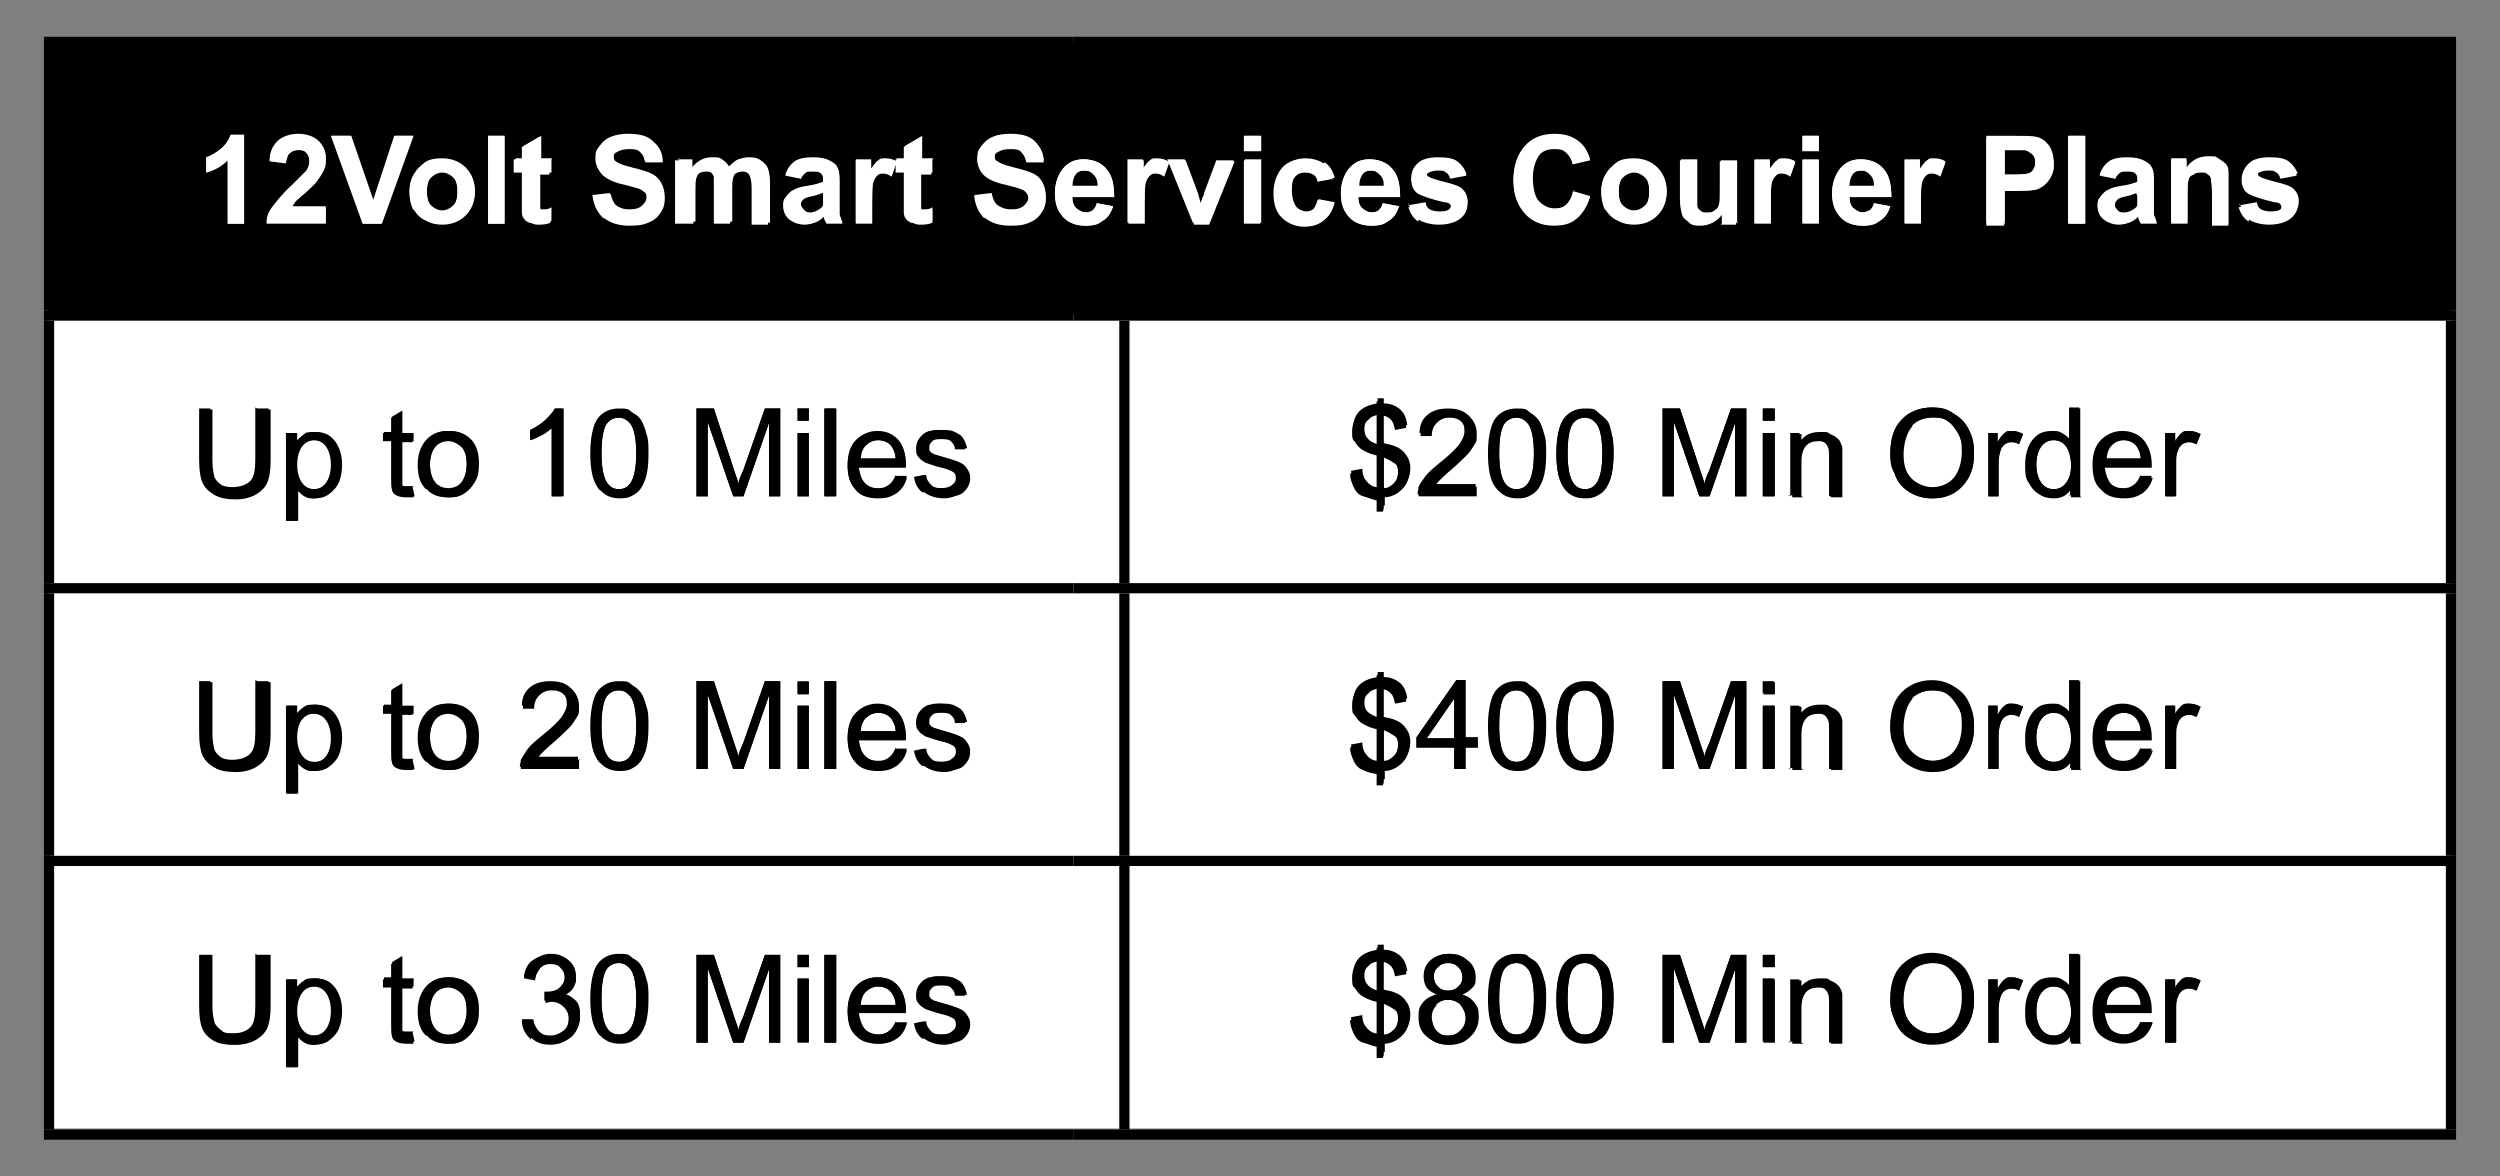 <?xml version="1.0" encoding="UTF-8"?>
<svg id="Layer_1" data-name="Layer 1" xmlns="http://www.w3.org/2000/svg" version="1.1" xmlns:xlink="http://www.w3.org/1999/xlink" viewBox="0 0 244.8 115.2">
  <rect x="0" y="0" width="244.8" height="115.2" fill="#808080" stroke="none"/>
  <defs>
    <style>
      .cls-1 {
        fill: #000;
      }

      .cls-1, .cls-2, .cls-3 {
        stroke-width: 0px;
      }

      .cls-4 {
        stroke: #000;
        stroke-miterlimit: 10;
      }

      .cls-4, .cls-2 {
        fill: none;
      }

      .cls-5 {
        clip-path: url(#clippath);
      }

      .cls-3 {
        fill: #fff;
      }
    </style>
    <clipPath id="clippath">
      <rect class="cls-2" width="244.8" height="115.2"/>
    </clipPath>
  </defs>
  <rect class="cls-3" x="4.8" y="4.1" width="235.2" height="106.4"/>
  <rect class="cls-1" x="4.8" y="4.1" width="235.2" height="26.7"/>
  <line class="cls-4" x1="4.3" y1="4.1" x2="105.1" y2="4.1"/>
  <line class="cls-4" x1="4.8" y1="30.4" x2="4.8" y2="4.6"/>
  <line class="cls-4" x1="105.1" y1="4.1" x2="240.5" y2="4.1"/>
  <line class="cls-4" x1="240" y1="30.4" x2="240" y2="4.6"/>
  <line class="cls-4" x1="4.3" y1="30.9" x2="105.1" y2="30.9"/>
  <line class="cls-4" x1="4.8" y1="57.1" x2="4.8" y2="31.4"/>
  <line class="cls-4" x1="105.1" y1="30.9" x2="240.5" y2="30.9"/>
  <line class="cls-4" x1="110.1" y1="57.1" x2="110.1" y2="31.4"/>
  <line class="cls-4" x1="240" y1="57.1" x2="240" y2="31.4"/>
  <line class="cls-4" x1="4.3" y1="57.6" x2="105.1" y2="57.6"/>
  <line class="cls-4" x1="4.8" y1="83.8" x2="4.8" y2="58.1"/>
  <line class="cls-4" x1="105.1" y1="57.6" x2="240.5" y2="57.6"/>
  <line class="cls-4" x1="110.1" y1="83.8" x2="110.1" y2="58.1"/>
  <line class="cls-4" x1="240" y1="83.8" x2="240" y2="58.1"/>
  <line class="cls-4" x1="4.3" y1="84.3" x2="105.1" y2="84.3"/>
  <line class="cls-4" x1="4.8" y1="110.6" x2="4.8" y2="84.8"/>
  <line class="cls-4" x1="105.1" y1="84.3" x2="240.5" y2="84.3"/>
  <line class="cls-4" x1="110.1" y1="110.6" x2="110.1" y2="84.8"/>
  <line class="cls-4" x1="240" y1="110.6" x2="240" y2="84.8"/>
  <line class="cls-4" x1="4.3" y1="111.1" x2="105.1" y2="111.1"/>
  <line class="cls-4" x1="105.1" y1="111.1" x2="240.5" y2="111.1"/>
  <g>
    <path class="cls-3" d="M23.9,21.9h-1.6v-6.2c-.6.6-1.3,1-2.1,1.2v-1.5c.4-.1.9-.4,1.4-.8s.8-.9,1-1.4h1.3v8.6Z"/>
    <path class="cls-3" d="M31.9,20.3v1.5h-5.8c0-.6.2-1.1.6-1.6s.9-1.2,1.9-2.1c.7-.7,1.2-1.2,1.4-1.4.2-.3.3-.7.3-1s0-.6-.3-.8-.5-.3-.8-.3-.6.1-.8.3-.3.6-.4,1l-1.6-.2c0-.9.4-1.6.9-2s1.2-.6,1.9-.6,1.5.2,2,.7.7,1,.7,1.7,0,.8-.2,1.1-.4.7-.7,1.1c-.2.3-.6.6-1.1,1.1s-.8.8-1,.9-.3.3-.3.5h3.3Z"/>
    <path class="cls-3" d="M35.5,21.9l-3.1-8.6h1.9l2.2,6.4,2.1-6.4h1.8l-3.1,8.6h-1.9Z"/>
    <path class="cls-3" d="M40.1,18.7c0-.5.1-1.1.4-1.6s.7-.9,1.1-1.2,1-.4,1.7-.4c.9,0,1.7.3,2.3.9s.9,1.4.9,2.3-.3,1.7-.9,2.3-1.4.9-2.3.9-1.1-.1-1.6-.4-.9-.6-1.2-1.1-.4-1.1-.4-1.8ZM41.8,18.8c0,.6.1,1.1.4,1.4s.7.5,1.1.5.8-.2,1.1-.5.4-.8.4-1.4-.1-1.1-.4-1.4-.7-.5-1.1-.5-.8.2-1.1.5-.4.8-.4,1.4Z"/>
    <path class="cls-3" d="M47.8,21.9v-8.6h1.6v8.6h-1.6Z"/>
    <path class="cls-3" d="M54,15.6v1.3h-1.1v2.5c0,.5,0,.8,0,.9s0,.2.1.2.2,0,.3,0,.4,0,.7-.2v1.3c-.2.2-.7.2-1.2.2s-.6,0-.8-.1-.4-.2-.5-.4-.2-.4-.2-.6c0-.2,0-.6,0-1.2v-2.7h-.8v-1.3h.8v-1.2l1.7-1v2.2h1.1Z"/>
    <path class="cls-3" d="M58,19.1l1.7-.2c.1.6.3,1,.6,1.2s.7.4,1.3.4,1-.1,1.3-.4.4-.5.4-.8,0-.4-.2-.5-.3-.3-.6-.4c-.2,0-.7-.2-1.4-.4-.9-.2-1.6-.5-2-.8-.5-.5-.8-1-.8-1.7s.1-.8.4-1.2.6-.7,1.1-.9,1-.3,1.7-.3c1.1,0,1.9.2,2.4.7s.8,1.1.9,1.9h-1.7c0-.4-.2-.7-.5-.9s-.6-.3-1.1-.3-.9.1-1.2.3c-.2.1-.3.3-.3.5s0,.4.3.5c.2.2.8.4,1.6.6s1.5.4,1.9.6.7.5.9.9.3.8.3,1.4-.1,1-.4,1.4-.7.7-1.2,1-1.1.3-1.9.3c-1.1,0-1.9-.3-2.5-.8s-.9-1.2-1-2.2Z"/>
    <path class="cls-3" d="M66.3,15.6h1.5v.8c.5-.7,1.2-1,1.9-1s.7,0,1,.2.5.4.7.7c.3-.3.6-.6.9-.7s.7-.2,1-.2.8,0,1.2.3.6.5.7.8c.1.3.2.7.2,1.3v4h-1.6v-3.6c0-.6,0-1-.2-1.2-.2-.2-.4-.4-.7-.4s-.4,0-.7.2-.3.3-.4.6-.1.7-.1,1.3v3h-1.6v-3.4c0-.6,0-1,0-1.2s-.1-.3-.3-.4-.3-.1-.5-.1-.5,0-.7.2-.3.3-.4.6-.1.7-.1,1.3v3h-1.6v-6.2Z"/>
    <path class="cls-3" d="M78.4,17.5l-1.5-.3c.2-.6.5-1,.9-1.3s1-.4,1.8-.4,1.3,0,1.6.3.6.4.8.7.2.8.2,1.5v1.9c0,.5,0,1,0,1.2s.2.5.3.8h-1.6c0-.1,0-.3-.2-.5,0,0,0-.2,0-.2-.3.3-.6.5-.9.6s-.7.2-1,.2c-.6,0-1.1-.2-1.5-.5s-.6-.8-.6-1.3,0-.7.3-.9.4-.5.7-.6.7-.3,1.3-.4c.8-.1,1.3-.3,1.6-.4v-.2c0-.3,0-.5-.2-.7s-.5-.2-.9-.2-.5,0-.7.2-.3.3-.4.6ZM80.6,18.9c-.2,0-.5.2-1,.3s-.8.2-.9.3c-.2.2-.3.3-.3.6s0,.4.3.6.4.3.7.3.6,0,.8-.3c.2-.1.3-.3.4-.5,0-.1,0-.4,0-.8v-.3Z"/>
    <path class="cls-3" d="M85.4,21.9h-1.6v-6.2h1.5v.9c.3-.4.5-.7.7-.8s.4-.2.7-.2.7.1,1.1.3l-.5,1.4c-.3-.2-.5-.3-.8-.3s-.4,0-.6.2-.3.4-.4.7-.1,1-.1,2.1v1.9Z"/>
    <path class="cls-3" d="M91.3,15.6v1.3h-1.1v2.5c0,.5,0,.8,0,.9s0,.2.1.2.2,0,.3,0,.4,0,.7-.2v1.3c-.2.2-.7.2-1.2.2s-.6,0-.8-.1-.4-.2-.5-.4-.2-.4-.2-.6c0-.2,0-.6,0-1.2v-2.7h-.8v-1.3h.8v-1.2l1.7-1v2.2h1.1Z"/>
    <path class="cls-3" d="M95.4,19.1l1.7-.2c.1.6.3,1,.6,1.2s.7.4,1.3.4,1-.1,1.3-.4.4-.5.4-.8,0-.4-.2-.5-.3-.3-.6-.4c-.2,0-.7-.2-1.4-.4-.9-.2-1.6-.5-2-.8-.5-.5-.8-1-.8-1.7s.1-.8.4-1.2.6-.7,1.1-.9,1-.3,1.7-.3c1.1,0,1.9.2,2.4.7s.8,1.1.9,1.9h-1.7c0-.4-.2-.7-.5-.9s-.6-.3-1.1-.3-.9.1-1.2.3c-.2.1-.3.3-.3.5s0,.4.3.5c.2.2.8.4,1.6.6s1.5.4,1.9.6.7.5.9.9.3.8.3,1.4-.1,1-.4,1.4-.7.7-1.2,1-1.1.3-1.9.3c-1.1,0-1.9-.3-2.5-.8s-.9-1.2-1-2.2Z"/>
    <path class="cls-3" d="M107.4,19.9l1.6.3c-.2.6-.5,1.1-1,1.4s-1,.5-1.7.5c-1.1,0-1.9-.4-2.4-1.1-.4-.6-.6-1.3-.6-2.1s.3-1.8.8-2.4,1.2-.9,2-.9,1.7.3,2.2.9.8,1.5.8,2.8h-4.1c0,.5.1.9.4,1.1s.6.4.9.4.5,0,.7-.2.3-.4.4-.7ZM107.5,18.2c0-.5-.1-.8-.4-1.1s-.5-.4-.9-.4-.7.1-.9.4-.3.6-.3,1.1h2.5Z"/>
    <path class="cls-3" d="M112.1,21.9h-1.6v-6.2h1.5v.9c.3-.4.5-.7.7-.8s.4-.2.7-.2.7.1,1.1.3l-.5,1.4c-.3-.2-.5-.3-.8-.3s-.4,0-.6.2-.3.4-.4.7-.1,1-.1,2.1v1.9Z"/>
    <path class="cls-3" d="M116.9,21.9l-2.5-6.2h1.7l1.2,3.2.3,1.1c0-.3.1-.4.2-.5,0-.2.1-.4.2-.5l1.2-3.2h1.7l-2.5,6.2h-1.5Z"/>
    <path class="cls-3" d="M121.8,14.8v-1.5h1.6v1.5h-1.6ZM121.8,21.9v-6.2h1.6v6.2h-1.6Z"/>
    <path class="cls-3" d="M130.6,17.5l-1.6.3c0-.3-.2-.6-.4-.7s-.4-.2-.8-.2-.7.1-1,.4-.4.8-.4,1.4.1,1.3.4,1.6.6.5,1,.5.6,0,.8-.3.3-.5.4-.9l1.6.3c-.2.7-.5,1.3-1,1.7s-1.1.6-1.9.6-1.6-.3-2.2-.9-.8-1.4-.8-2.4.3-1.8.8-2.4,1.3-.9,2.2-.9,1.4.2,1.8.5.8.8,1,1.5Z"/>
    <path class="cls-3" d="M135.4,19.9l1.6.3c-.2.6-.5,1.1-1,1.4s-1,.5-1.7.5c-1.1,0-1.9-.4-2.4-1.1-.4-.6-.6-1.3-.6-2.1s.3-1.8.8-2.4,1.2-.9,2-.9,1.7.3,2.2.9.8,1.5.8,2.8h-4.1c0,.5.1.9.4,1.1s.6.4.9.4.5,0,.7-.2.3-.4.4-.7ZM135.5,18.2c0-.5-.1-.8-.4-1.1s-.5-.4-.9-.4-.7.1-.9.4-.3.6-.3,1.1h2.5Z"/>
    <path class="cls-3" d="M137.9,20.1l1.7-.3c0,.3.2.6.4.7s.5.2.9.2.7,0,1-.2c.1-.1.2-.3.2-.4s0-.2-.1-.3c0,0-.3-.2-.6-.2-1.3-.3-2.2-.6-2.5-.8-.5-.3-.7-.8-.7-1.4s.2-1,.6-1.4,1.1-.6,2-.6,1.5.1,1.9.4.7.7.9,1.2l-1.6.3c0-.2-.2-.4-.4-.6s-.5-.2-.8-.2-.7,0-.9.2c-.1,0-.2.2-.2.3s0,.2.2.3c.1.1.7.3,1.5.5s1.5.4,1.8.7c.3.3.5.7.5,1.2s-.2,1.1-.7,1.5-1.2.6-2.1.6-1.5-.2-2-.5-.8-.8-1-1.4Z"/>
    <path class="cls-3" d="M154,18.7l1.7.5c-.3.9-.7,1.6-1.3,2.1s-1.4.7-2.3.7-2.1-.4-2.8-1.2-1.1-1.8-1.1-3.2.4-2.5,1.1-3.3,1.7-1.2,2.9-1.2,1.9.3,2.6.9c.4.4.7.9.9,1.6l-1.7.4c-.1-.4-.3-.8-.6-1.1s-.7-.4-1.2-.4-1.2.2-1.5.7-.6,1.2-.6,2.2.2,1.9.6,2.3.9.7,1.5.7.9-.1,1.2-.4.6-.8.7-1.4Z"/>
    <path class="cls-3" d="M156.8,18.7c0-.5.1-1.1.4-1.6s.7-.9,1.1-1.2,1-.4,1.7-.4c.9,0,1.7.3,2.3.9s.9,1.4.9,2.3-.3,1.7-.9,2.3-1.4.9-2.3.9-1.1-.1-1.6-.4-.9-.6-1.2-1.1-.4-1.1-.4-1.8ZM158.5,18.8c0,.6.1,1.1.4,1.4s.7.5,1.1.5.8-.2,1.1-.5.4-.8.4-1.4-.1-1.1-.4-1.4-.7-.5-1.1-.5-.8.2-1.1.5-.4.8-.4,1.4Z"/>
    <path class="cls-3" d="M168.6,21.9v-.9c-.2.3-.5.6-.9.8s-.8.3-1.2.3-.8,0-1.1-.3-.6-.4-.7-.8-.2-.8-.2-1.4v-3.9h1.6v2.9c0,.9,0,1.4,0,1.6s.2.4.3.5.4.2.6.2.5,0,.8-.2.4-.3.5-.6.1-.8.1-1.7v-2.6h1.6v6.2h-1.5Z"/>
    <path class="cls-3" d="M173.4,21.9h-1.6v-6.2h1.5v.9c.3-.4.5-.7.7-.8s.4-.2.7-.2.7.1,1.1.3l-.5,1.4c-.3-.2-.5-.3-.8-.3s-.4,0-.6.2-.3.4-.4.7-.1,1-.1,2.1v1.9Z"/>
    <path class="cls-3" d="M176.5,14.8v-1.5h1.6v1.5h-1.6ZM176.5,21.9v-6.2h1.6v6.2h-1.6Z"/>
    <path class="cls-3" d="M183.5,19.9l1.6.3c-.2.6-.5,1.1-1,1.4s-1,.5-1.7.5c-1.1,0-1.9-.4-2.4-1.1-.4-.6-.6-1.3-.6-2.1s.3-1.8.8-2.4,1.2-.9,2-.9,1.7.3,2.2.9.8,1.5.8,2.8h-4.1c0,.5.1.9.4,1.1s.6.4.9.4.5,0,.7-.2.3-.4.4-.7ZM183.5,18.2c0-.5-.1-.8-.4-1.1s-.5-.4-.9-.4-.7.1-.9.4-.3.6-.3,1.1h2.5Z"/>
    <path class="cls-3" d="M188.1,21.9h-1.6v-6.2h1.5v.9c.3-.4.5-.7.7-.8s.4-.2.7-.2.7.1,1.1.3l-.5,1.4c-.3-.2-.5-.3-.8-.3s-.4,0-.6.2-.3.4-.4.7-.1,1-.1,2.1v1.9Z"/>
    <path class="cls-3" d="M194.5,21.9v-8.6h2.8c1.1,0,1.7,0,2.1.1.5.1.9.4,1.2.8s.5,1,.5,1.7,0,1-.3,1.3-.4.6-.7.8-.6.3-.9.4c-.4,0-1,.1-1.8.1h-1.1v3.2h-1.7ZM196.3,14.7v2.4h.9c.7,0,1.1,0,1.4-.1s.4-.2.5-.4.2-.4.2-.7,0-.6-.3-.8-.4-.3-.7-.4c-.2,0-.6,0-1.2,0h-.8Z"/>
    <path class="cls-3" d="M202.5,21.9v-8.6h1.6v8.6h-1.6Z"/>
    <path class="cls-3" d="M207.1,17.5l-1.5-.3c.2-.6.5-1,.9-1.3s1-.4,1.8-.4,1.3,0,1.6.3.6.4.8.7.2.8.2,1.5v1.9c0,.5,0,1,0,1.2s.2.5.3.8h-1.6c0-.1,0-.3-.2-.5,0,0,0-.2,0-.2-.3.3-.6.5-.9.6s-.7.2-1,.2c-.6,0-1.1-.2-1.5-.5s-.6-.8-.6-1.3,0-.7.3-.9.4-.5.7-.6.7-.3,1.3-.4c.8-.1,1.3-.3,1.6-.4v-.2c0-.3,0-.5-.2-.7s-.5-.2-.9-.2-.5,0-.7.2-.3.3-.4.6ZM209.3,18.9c-.2,0-.5.2-1,.3s-.8.2-.9.3c-.2.2-.3.3-.3.6s0,.4.3.6.4.3.7.3.6,0,.8-.3c.2-.1.3-.3.4-.5,0-.1,0-.4,0-.8v-.3Z"/>
    <path class="cls-3" d="M218.2,21.9h-1.6v-3.2c0-.7,0-1.1-.1-1.3s-.2-.4-.3-.5-.3-.2-.6-.2-.5,0-.8.2-.4.4-.5.6-.1.7-.1,1.4v2.8h-1.6v-6.2h1.5v.9c.5-.7,1.2-1.1,2.1-1.1s.7,0,1,.2.5.3.7.5.3.4.3.7,0,.6,0,1.1v3.9Z"/>
    <path class="cls-3" d="M219.3,20.1l1.7-.3c0,.3.2.6.4.7s.5.2.9.2.7,0,1-.2c.1-.1.2-.3.2-.4s0-.2-.1-.3c0,0-.3-.2-.6-.2-1.3-.3-2.2-.6-2.5-.8-.5-.3-.7-.8-.7-1.4s.2-1,.6-1.4,1.1-.6,2-.6,1.5.1,1.9.4.7.7.9,1.2l-1.6.3c0-.2-.2-.4-.4-.6s-.5-.2-.8-.2-.7,0-.9.2c-.1,0-.2.2-.2.3s0,.2.2.3c.1.1.7.3,1.5.5s1.5.4,1.8.7c.3.3.5.7.5,1.2s-.2,1.1-.7,1.5-1.2.6-2.1.6-1.5-.2-2-.5-.8-.8-1-1.4Z"/>
  </g>
  <g>
    <path class="cls-1" d="M25.2,40h1.1v5c0,.9,0,1.5-.3,2.1s-.5.9-1.1,1.2-1.2.5-2,.5-1.5-.1-2-.4-.9-.7-1.1-1.2-.3-1.2-.3-2.2v-5h1.1v5c0,.7,0,1.3.2,1.6s.4.6.7.8.8.3,1.2.3c.8,0,1.4-.2,1.8-.6s.5-1.1.5-2.2v-5Z"/>
    <path class="cls-1" d="M28.1,51v-8.6h1v.8c.2-.3.5-.6.8-.7s.6-.2,1-.2,1,.1,1.4.4.7.7.9,1.2.3,1,.3,1.6-.1,1.2-.3,1.7-.6.9-1,1.2-.9.4-1.4.4-.7,0-.9-.2-.5-.3-.7-.6v3h-1.1ZM29,45.5c0,.8.2,1.4.5,1.8s.7.6,1.2.6.9-.2,1.2-.6.5-1,.5-1.8-.2-1.4-.5-1.8-.7-.6-1.2-.6-.8.2-1.2.6-.5,1-.5,1.8Z"/>
    <path class="cls-1" d="M40.4,47.7l.2.9c-.3,0-.6,0-.8,0-.4,0-.7,0-.9-.2s-.4-.3-.4-.5-.1-.6-.1-1.2v-3.6h-.8v-.8h.8v-1.5l1-.6v2.2h1.1v.8h-1.1v3.6c0,.3,0,.5,0,.6s0,.2.2.2.2,0,.4,0,.3,0,.5,0Z"/>
    <path class="cls-1" d="M41,45.5c0-1.2.3-2,1-2.6.5-.5,1.2-.7,2-.7s1.6.3,2.1.8.8,1.3.8,2.3-.1,1.4-.4,1.9-.6.8-1,1.1-1,.4-1.5.4c-.9,0-1.6-.3-2.1-.8s-.8-1.4-.8-2.4ZM42.1,45.5c0,.8.2,1.4.5,1.8s.8.6,1.3.6,1-.2,1.3-.6.5-1,.5-1.8-.2-1.4-.5-1.7-.8-.6-1.3-.6-1,.2-1.3.6-.5,1-.5,1.8Z"/>
    <path class="cls-1" d="M55.1,48.6h-1.1v-6.7c-.3.2-.6.5-1,.7s-.8.4-1.1.5v-1c.6-.3,1.1-.6,1.5-1s.8-.8.9-1.1h.7v8.6Z"/>
    <path class="cls-1" d="M57.8,44.4c0-1,.1-1.8.3-2.5s.5-1.1.9-1.4.9-.5,1.6-.5.9,0,1.2.3.6.5.9.8.4.8.5,1.3.2,1.2.2,2-.1,1.8-.3,2.4-.5,1.1-.9,1.4-.9.5-1.6.5-1.5-.3-2-.9c-.6-.7-.8-1.9-.8-3.5ZM58.9,44.4c0,1.4.2,2.3.5,2.8s.7.7,1.2.7.9-.2,1.2-.7.5-1.4.5-2.8-.2-2.4-.5-2.8-.7-.7-1.2-.7-.9.2-1.2.6c-.4.5-.5,1.5-.5,2.9Z"/>
    <path class="cls-1" d="M68.2,48.6v-8.6h1.7l2,6.1c.2.6.3,1,.4,1.3,0-.3.2-.8.5-1.4l2.1-6h1.5v8.6h-1.1v-7.2l-2.5,7.2h-1l-2.5-7.3v7.3h-1.1Z"/>
    <path class="cls-1" d="M78.1,41.2v-1.2h1.1v1.2h-1.1ZM78.1,48.6v-6.2h1.1v6.2h-1.1Z"/>
    <path class="cls-1" d="M80.8,48.6v-8.6h1.1v8.6h-1.1Z"/>
    <path class="cls-1" d="M87.7,46.6h1.1c-.2.8-.5,1.3-1,1.6s-1.1.5-1.8.5-1.6-.3-2.2-.8-.8-1.3-.8-2.4.3-1.9.8-2.4,1.2-.9,2.1-.9,1.5.3,2,.8.8,1.4.8,2.4,0,.2,0,.3h-4.6c0,.7.2,1.2.6,1.6s.8.5,1.3.5.7-.1,1-.3.5-.5.7-1ZM84.2,44.9h3.5c0-.5-.2-.9-.4-1.2-.3-.4-.8-.6-1.3-.6s-.9.2-1.2.5-.5.8-.5,1.3Z"/>
    <path class="cls-1" d="M89.7,46.7l1-.2c0,.4.2.7.5,1s.6.3,1.1.3.8,0,1.1-.3.4-.4.4-.7-.1-.4-.3-.6c-.1,0-.5-.2-1.1-.4-.8-.2-1.3-.4-1.6-.5s-.5-.3-.7-.6-.2-.5-.2-.8,0-.5.2-.8.3-.4.5-.6c.2-.1.4-.2.7-.3s.6-.1.9-.1c.5,0,.9,0,1.3.2s.6.3.8.6.3.6.4,1h-1c0-.2-.2-.4-.4-.6s-.5-.3-1-.3-.8,0-1,.2-.3.3-.3.6,0,.3.1.4c0,.1.2.2.4.3.1,0,.4.1.9.3.7.2,1.3.4,1.6.5s.5.3.7.6.3.5.3.9-.1.7-.3,1-.5.6-.9.7-.8.3-1.3.3c-.8,0-1.4-.2-1.8-.5s-.7-.8-.8-1.5Z"/>
  </g>
  <g>
    <path class="cls-1" d="M134.9,49.8v-1.1c-.5,0-1-.2-1.3-.4s-.6-.4-.9-.8-.4-.8-.4-1.4l1.1-.2c0,.6.2,1,.4,1.2.3.4.7.6,1.1.6v-3.4c-.4,0-.9-.2-1.3-.5-.3-.2-.6-.4-.8-.8s-.3-.7-.3-1.1c0-.8.3-1.4.8-1.8.4-.3.9-.5,1.6-.6v-.5h.6v.5c.6,0,1.1.2,1.5.5.5.4.7.9.8,1.6l-1.1.2c0-.4-.2-.7-.4-1s-.5-.4-.8-.4v3c.5.1.9.2,1.1.3.3.1.6.3.8.5s.4.5.5.7.2.6.2.9c0,.7-.2,1.3-.7,1.8s-1.1.8-1.8.8v1.1h-.6ZM134.9,40.6c-.4,0-.7.2-1,.5s-.4.6-.4.9.1.7.3.9.5.4,1,.6v-2.9ZM135.5,47.9c.4,0,.7-.2,1-.5s.4-.7.4-1.1,0-.7-.3-.9-.6-.4-1.1-.6v3.2Z"/>
    <path class="cls-1" d="M144.6,47.6v1h-5.7c0-.3,0-.5.1-.7.1-.4.4-.8.7-1.1s.8-.8,1.4-1.3c.9-.8,1.6-1.4,1.9-1.8s.5-.9.5-1.3-.1-.8-.4-1.1-.7-.4-1.2-.4-.9.2-1.2.5-.5.7-.5,1.3h-1.1c0-.9.4-1.5.8-2s1.1-.6,2-.6,1.5.2,2,.7.7,1,.7,1.7,0,.7-.2,1-.4.7-.7,1-.9.9-1.6,1.5c-.6.5-1,.9-1.2,1.1s-.3.4-.4.6h4.2Z"/>
    <path class="cls-1" d="M145.7,44.4c0-1,.1-1.8.3-2.5s.5-1.1.9-1.4.9-.5,1.6-.5.9,0,1.2.3.6.5.9.8.4.8.5,1.3.2,1.2.2,2-.1,1.8-.3,2.4-.5,1.1-.9,1.4-.9.5-1.6.5-1.5-.3-2-.9c-.6-.7-.8-1.9-.8-3.5ZM146.8,44.4c0,1.4.2,2.3.5,2.8s.7.7,1.2.7.9-.2,1.2-.7.5-1.4.5-2.8-.2-2.4-.5-2.8-.7-.7-1.2-.7-.9.2-1.2.6c-.4.5-.5,1.5-.5,2.9Z"/>
    <path class="cls-1" d="M152.4,44.4c0-1,.1-1.8.3-2.5s.5-1.1.9-1.4.9-.5,1.6-.5.9,0,1.2.3.6.5.9.8.4.8.5,1.3.2,1.2.2,2-.1,1.8-.3,2.4-.5,1.1-.9,1.4-.9.5-1.6.5-1.5-.3-2-.9c-.6-.7-.8-1.9-.8-3.5ZM153.5,44.4c0,1.4.2,2.3.5,2.8s.7.7,1.2.7.9-.2,1.2-.7.5-1.4.5-2.8-.2-2.4-.5-2.8-.7-.7-1.2-.7-.9.2-1.2.6c-.4.5-.5,1.5-.5,2.9Z"/>
    <path class="cls-1" d="M162.8,48.6v-8.6h1.7l2,6.1c.2.6.3,1,.4,1.3,0-.3.2-.8.5-1.4l2.1-6h1.5v8.6h-1.1v-7.2l-2.5,7.2h-1l-2.5-7.3v7.3h-1.1Z"/>
    <path class="cls-1" d="M172.7,41.2v-1.2h1.1v1.2h-1.1ZM172.7,48.6v-6.2h1.1v6.2h-1.1Z"/>
    <path class="cls-1" d="M175.3,48.6v-6.2h.9v.9c.5-.7,1.1-1,2-1s.7,0,1,.2.5.3.7.5.3.5.3.8c0,.2,0,.5,0,1v3.8h-1.1v-3.8c0-.4,0-.8-.1-1s-.2-.4-.4-.5-.5-.2-.7-.2c-.4,0-.8.1-1.2.4s-.5.8-.5,1.6v3.4h-1.1Z"/>
    <path class="cls-1" d="M185.1,44.4c0-1.4.4-2.5,1.1-3.3s1.8-1.2,3-1.2,1.5.2,2.1.6,1.1.9,1.5,1.6.5,1.4.5,2.3-.2,1.7-.5,2.3-.8,1.2-1.5,1.6-1.3.5-2.1.5-1.5-.2-2.2-.6-1.1-.9-1.4-1.6-.5-1.4-.5-2.1ZM186.3,44.4c0,1,.3,1.9.8,2.4s1.3.9,2.1.9,1.6-.3,2.1-.9.8-1.5.8-2.6-.1-1.3-.4-1.8-.6-.9-1-1.2-1-.4-1.5-.4c-.8,0-1.5.3-2.1.8s-.9,1.5-.9,2.8Z"/>
    <path class="cls-1" d="M194.7,48.6v-6.2h.9v.9c.2-.4.5-.7.7-.9s.4-.2.7-.2c.4,0,.7.1,1.1.3l-.4,1c-.3-.2-.5-.2-.8-.2s-.4,0-.6.2-.3.3-.4.6c-.1.4-.2.8-.2,1.2v3.3h-1.1Z"/>
    <path class="cls-1" d="M202.7,48.6v-.8c-.4.6-1,.9-1.7.9s-1-.1-1.4-.4-.7-.7-1-1.1-.3-1.1-.3-1.7.1-1.2.3-1.7.5-.9.9-1.2.9-.4,1.4-.4.7,0,1,.2.5.4.7.6v-3.1h1v8.6h-1ZM199.4,45.5c0,.8.2,1.4.5,1.8s.7.6,1.2.6.9-.2,1.2-.6.5-1,.5-1.7-.2-1.5-.5-1.9-.7-.6-1.2-.6-.9.2-1.2.6-.5,1-.5,1.8Z"/>
    <path class="cls-1" d="M209.6,46.6h1.1c-.2.8-.5,1.3-1,1.6s-1.1.5-1.8.5-1.6-.3-2.2-.8-.8-1.3-.8-2.4.3-1.9.8-2.4,1.2-.9,2.1-.9,1.5.3,2,.8.8,1.4.8,2.4,0,.2,0,.3h-4.6c0,.7.2,1.2.6,1.6s.8.5,1.3.5.7-.1,1-.3.5-.5.7-1ZM206.2,44.9h3.5c0-.5-.2-.9-.4-1.2-.3-.4-.8-.6-1.3-.6s-.9.2-1.2.5-.5.8-.5,1.3Z"/>
    <path class="cls-1" d="M212,48.6v-6.2h.9v.9c.2-.4.5-.7.7-.9s.4-.2.7-.2c.4,0,.7.1,1.1.3l-.4,1c-.3-.2-.5-.2-.8-.2s-.4,0-.6.2-.3.3-.4.6c-.1.4-.2.8-.2,1.2v3.3h-1.1Z"/>
  </g>
  <g>
    <path class="cls-1" d="M25.2,66.7h1.1v5c0,.9,0,1.5-.3,2.1s-.5.9-1.1,1.2-1.2.5-2,.5-1.5-.1-2-.4-.9-.7-1.1-1.2-.3-1.2-.3-2.2v-5h1.1v5c0,.7,0,1.3.2,1.6s.4.6.7.8.8.3,1.2.3c.8,0,1.4-.2,1.8-.6s.5-1.1.5-2.2v-5Z"/>
    <path class="cls-1" d="M28.1,77.7v-8.6h1v.8c.2-.3.5-.6.8-.7s.6-.2,1-.2,1,.1,1.4.4.7.7.9,1.2.3,1,.3,1.6-.1,1.2-.3,1.7-.6.9-1,1.2-.9.4-1.4.4-.7,0-.9-.2-.5-.3-.7-.6v3h-1.1ZM29,72.3c0,.8.2,1.4.5,1.8s.7.6,1.2.6.9-.2,1.2-.6.5-1,.5-1.8-.2-1.4-.5-1.8-.7-.6-1.2-.6-.8.2-1.2.6-.5,1-.5,1.8Z"/>
    <path class="cls-1" d="M40.4,74.4l.2.9c-.3,0-.6,0-.8,0-.4,0-.7,0-.9-.2s-.4-.3-.4-.5-.1-.6-.1-1.2v-3.6h-.8v-.8h.8v-1.5l1-.6v2.2h1.1v.8h-1.1v3.6c0,.3,0,.5,0,.6s0,.2.2.2.2,0,.4,0,.3,0,.5,0Z"/>
    <path class="cls-1" d="M41,72.2c0-1.2.3-2,1-2.6.5-.5,1.2-.7,2-.7s1.6.3,2.1.8.8,1.3.8,2.3-.1,1.4-.4,1.9-.6.8-1,1.1-1,.4-1.5.4c-.9,0-1.6-.3-2.1-.8s-.8-1.4-.8-2.4ZM42.1,72.2c0,.8.2,1.4.5,1.8s.8.6,1.3.6,1-.2,1.3-.6.5-1,.5-1.8-.2-1.4-.5-1.7-.8-.6-1.3-.6-1,.2-1.3.6-.5,1-.5,1.8Z"/>
    <path class="cls-1" d="M56.7,74.3v1h-5.7c0-.3,0-.5.1-.7.1-.4.4-.8.7-1.1s.8-.8,1.4-1.3c.9-.8,1.6-1.4,1.9-1.8s.5-.9.5-1.3-.1-.8-.4-1.1-.7-.4-1.2-.4-.9.2-1.2.5-.5.7-.5,1.3h-1.1c0-.9.4-1.5.8-2s1.1-.6,2-.6,1.5.2,2,.7.7,1,.7,1.7,0,.7-.2,1-.4.7-.7,1-.9.9-1.6,1.5c-.6.5-1,.9-1.2,1.1s-.3.4-.4.6h4.2Z"/>
    <path class="cls-1" d="M57.8,71.1c0-1,.1-1.8.3-2.5s.5-1.1.9-1.4.9-.5,1.6-.5.9,0,1.2.3.6.5.9.8.4.8.5,1.3.2,1.2.2,2-.1,1.8-.3,2.4-.5,1.1-.9,1.4-.9.5-1.6.5-1.5-.3-2-.9c-.6-.7-.8-1.9-.8-3.5ZM58.9,71.1c0,1.4.2,2.3.5,2.8s.7.7,1.2.7.9-.2,1.2-.7.5-1.4.5-2.8-.2-2.4-.5-2.8-.7-.7-1.2-.7-.9.2-1.2.6c-.4.5-.5,1.5-.5,2.9Z"/>
    <path class="cls-1" d="M68.2,75.3v-8.6h1.7l2,6.1c.2.6.3,1,.4,1.3,0-.3.2-.8.5-1.4l2.1-6h1.5v8.6h-1.1v-7.2l-2.5,7.2h-1l-2.5-7.3v7.3h-1.1Z"/>
    <path class="cls-1" d="M78.1,68v-1.2h1.1v1.2h-1.1ZM78.1,75.3v-6.2h1.1v6.2h-1.1Z"/>
    <path class="cls-1" d="M80.8,75.3v-8.6h1.1v8.6h-1.1Z"/>
    <path class="cls-1" d="M87.7,73.3h1.1c-.2.8-.5,1.3-1,1.6s-1.1.5-1.8.5-1.6-.3-2.2-.8-.8-1.3-.8-2.4.3-1.9.8-2.4,1.2-.9,2.1-.9,1.5.3,2,.8.8,1.4.8,2.4,0,.2,0,.3h-4.6c0,.7.2,1.2.6,1.6s.8.5,1.3.5.7-.1,1-.3.5-.5.7-1ZM84.2,71.6h3.5c0-.5-.2-.9-.4-1.2-.3-.4-.8-.6-1.3-.6s-.9.2-1.2.5-.5.8-.5,1.3Z"/>
    <path class="cls-1" d="M89.7,73.5l1-.2c0,.4.2.7.5,1s.6.3,1.1.3.8,0,1.1-.3.4-.4.4-.7-.1-.4-.3-.6c-.1,0-.5-.2-1.1-.4-.8-.2-1.3-.4-1.6-.5s-.5-.3-.7-.6-.2-.5-.2-.8,0-.5.2-.8.3-.4.5-.6c.2-.1.4-.2.7-.3s.6-.1.9-.1c.5,0,.9,0,1.3.2s.6.3.8.6.3.6.4,1h-1c0-.2-.2-.4-.4-.6s-.5-.3-1-.3-.8,0-1,.2-.3.3-.3.6,0,.3.1.4c0,.1.2.2.4.3.1,0,.4.1.9.3.7.2,1.3.4,1.6.5s.5.3.7.6.3.5.3.9-.1.7-.3,1-.5.6-.9.7-.8.3-1.3.3c-.8,0-1.4-.2-1.8-.5s-.7-.8-.8-1.5Z"/>
  </g>
  <g>
    <path class="cls-1" d="M134.9,76.6v-1.1c-.5,0-1-.2-1.3-.4s-.6-.4-.9-.8-.4-.8-.4-1.4l1.1-.2c0,.6.2,1,.4,1.2.3.4.7.6,1.1.6v-3.4c-.4,0-.9-.2-1.3-.5-.3-.2-.6-.4-.8-.8s-.3-.7-.3-1.1c0-.8.3-1.4.8-1.8.4-.3.9-.5,1.6-.6v-.5h.6v.5c.6,0,1.1.2,1.5.5.5.4.7.9.8,1.6l-1.1.2c0-.4-.2-.7-.4-1s-.5-.4-.8-.4v3c.5.1.9.2,1.1.3.3.1.6.3.8.5s.4.5.5.7.2.6.2.9c0,.7-.2,1.3-.7,1.8s-1.1.8-1.8.8v1.1h-.6ZM134.9,67.3c-.4,0-.7.2-1,.5s-.4.6-.4.9.1.7.3.9.5.4,1,.6v-2.9ZM135.5,74.6c.4,0,.7-.2,1-.5s.4-.7.4-1.1,0-.7-.3-.9-.6-.4-1.1-.6v3.2Z"/>
    <path class="cls-1" d="M142.4,75.3v-2.1h-3.7v-1l3.9-5.6h.9v5.6h1.2v1h-1.2v2.1h-1.1ZM142.4,72.3v-3.9l-2.7,3.9h2.7Z"/>
    <path class="cls-1" d="M145.7,71.1c0-1,.1-1.8.3-2.5s.5-1.1.9-1.4.9-.5,1.6-.5.9,0,1.2.3.6.5.9.8.4.8.5,1.3.2,1.2.2,2-.1,1.8-.3,2.4-.5,1.1-.9,1.4-.9.5-1.6.5-1.5-.3-2-.9c-.6-.7-.8-1.9-.8-3.5ZM146.8,71.1c0,1.4.2,2.3.5,2.8s.7.7,1.2.7.9-.2,1.2-.7.5-1.4.5-2.8-.2-2.4-.5-2.8-.7-.7-1.2-.7-.9.2-1.2.6c-.4.5-.5,1.5-.5,2.9Z"/>
    <path class="cls-1" d="M152.4,71.1c0-1,.1-1.8.3-2.5s.5-1.1.9-1.4.9-.5,1.6-.5.9,0,1.2.3.6.5.9.8.4.8.5,1.3.2,1.2.2,2-.1,1.8-.3,2.4-.5,1.1-.9,1.4-.9.5-1.6.5-1.5-.3-2-.9c-.6-.7-.8-1.9-.8-3.5ZM153.5,71.1c0,1.4.2,2.3.5,2.8s.7.7,1.2.7.9-.2,1.2-.7.5-1.4.5-2.8-.2-2.4-.5-2.8-.7-.7-1.2-.7-.9.2-1.2.6c-.4.5-.5,1.5-.5,2.9Z"/>
    <path class="cls-1" d="M162.8,75.3v-8.6h1.7l2,6.1c.2.6.3,1,.4,1.3,0-.3.2-.8.5-1.4l2.1-6h1.5v8.6h-1.1v-7.2l-2.5,7.2h-1l-2.5-7.3v7.3h-1.1Z"/>
    <path class="cls-1" d="M172.7,68v-1.2h1.1v1.2h-1.1ZM172.7,75.3v-6.2h1.1v6.2h-1.1Z"/>
    <path class="cls-1" d="M175.3,75.3v-6.2h.9v.9c.5-.7,1.1-1,2-1s.7,0,1,.2.5.3.7.5.3.5.3.8c0,.2,0,.5,0,1v3.8h-1.1v-3.8c0-.4,0-.8-.1-1s-.2-.4-.4-.5-.5-.2-.7-.2c-.4,0-.8.1-1.2.4s-.5.8-.5,1.6v3.4h-1.1Z"/>
    <path class="cls-1" d="M185.1,71.2c0-1.4.4-2.5,1.1-3.3s1.8-1.2,3-1.2,1.5.2,2.1.6,1.1.9,1.5,1.6.5,1.4.5,2.3-.2,1.7-.5,2.3-.8,1.2-1.5,1.6-1.3.5-2.1.5-1.5-.2-2.2-.6-1.1-.9-1.4-1.6-.5-1.4-.5-2.1ZM186.3,71.2c0,1,.3,1.9.8,2.4s1.3.9,2.1.9,1.6-.3,2.1-.9.8-1.5.8-2.6-.1-1.3-.4-1.8-.6-.9-1-1.2-1-.4-1.5-.4c-.8,0-1.5.3-2.1.8s-.9,1.5-.9,2.8Z"/>
    <path class="cls-1" d="M194.7,75.3v-6.2h.9v.9c.2-.4.5-.7.7-.9s.4-.2.7-.2c.4,0,.7.1,1.1.3l-.4,1c-.3-.2-.5-.2-.8-.2s-.4,0-.6.2-.3.3-.4.6c-.1.4-.2.8-.2,1.2v3.3h-1.1Z"/>
    <path class="cls-1" d="M202.7,75.3v-.8c-.4.6-1,.9-1.7.9s-1-.1-1.4-.4-.7-.7-1-1.1-.3-1.1-.3-1.7.1-1.2.3-1.7.5-.9.9-1.2.9-.4,1.4-.4.7,0,1,.2.5.4.7.6v-3.1h1v8.6h-1ZM199.4,72.2c0,.8.2,1.4.5,1.8s.7.6,1.2.6.9-.2,1.2-.6.5-1,.5-1.7-.2-1.5-.5-1.9-.7-.6-1.2-.6-.9.2-1.2.6-.5,1-.5,1.8Z"/>
    <path class="cls-1" d="M209.6,73.3h1.1c-.2.8-.5,1.3-1,1.6s-1.1.5-1.8.5-1.6-.3-2.2-.8-.8-1.3-.8-2.4.3-1.9.8-2.4,1.2-.9,2.1-.9,1.5.3,2,.8.8,1.4.8,2.4,0,.2,0,.3h-4.6c0,.7.2,1.2.6,1.6s.8.5,1.3.5.7-.1,1-.3.5-.5.7-1ZM206.2,71.6h3.5c0-.5-.2-.9-.4-1.2-.3-.4-.8-.6-1.3-.6s-.9.2-1.2.5-.5.8-.5,1.3Z"/>
    <path class="cls-1" d="M212,75.3v-6.2h.9v.9c.2-.4.5-.7.7-.9s.4-.2.7-.2c.4,0,.7.1,1.1.3l-.4,1c-.3-.2-.5-.2-.8-.2s-.4,0-.6.2-.3.3-.4.6c-.1.4-.2.8-.2,1.2v3.3h-1.1Z"/>
  </g>
  <g>
    <path class="cls-1" d="M25.2,93.5h1.1v5c0,.9,0,1.5-.3,2.1s-.5.9-1.1,1.2-1.2.5-2,.5-1.5-.1-2-.4-.9-.7-1.1-1.2-.3-1.2-.3-2.2v-5h1.1v5c0,.7,0,1.3.2,1.6s.4.6.7.8.8.3,1.2.3c.8,0,1.4-.2,1.8-.6s.5-1.1.5-2.2v-5Z"/>
    <path class="cls-1" d="M28.1,104.5v-8.6h1v.8c.2-.3.5-.6.8-.7s.6-.2,1-.2,1,.1,1.4.4.7.7.9,1.2.3,1,.3,1.6-.1,1.2-.3,1.7-.6.9-1,1.2-.9.4-1.4.4-.7,0-.9-.2-.5-.3-.7-.6v3h-1.1ZM29,99c0,.8.2,1.4.5,1.8s.7.6,1.2.6.9-.2,1.2-.6.5-1,.5-1.8-.2-1.4-.5-1.8-.7-.6-1.2-.6-.8.2-1.2.6-.5,1-.5,1.8Z"/>
    <path class="cls-1" d="M40.4,101.1l.2.9c-.3,0-.6,0-.8,0-.4,0-.7,0-.9-.2s-.4-.3-.4-.5-.1-.6-.1-1.2v-3.6h-.8v-.8h.8v-1.5l1-.6v2.2h1.1v.8h-1.1v3.6c0,.3,0,.5,0,.6s0,.2.2.2.2,0,.4,0,.3,0,.5,0Z"/>
    <path class="cls-1" d="M41,99c0-1.2.3-2,1-2.6.5-.5,1.2-.7,2-.7s1.6.3,2.1.8.8,1.3.8,2.3-.1,1.4-.4,1.9-.6.8-1,1.1-1,.4-1.5.4c-.9,0-1.6-.3-2.1-.8s-.8-1.4-.8-2.4ZM42.1,99c0,.8.2,1.4.5,1.8s.8.6,1.3.6,1-.2,1.3-.6.5-1,.5-1.8-.2-1.4-.5-1.7-.8-.6-1.3-.6-1,.2-1.3.6-.5,1-.5,1.8Z"/>
    <path class="cls-1" d="M51.1,99.8h1.1c.1.5.3.9.6,1.2s.6.4,1.1.4.9-.2,1.3-.5.5-.8.5-1.3-.2-.9-.5-1.2-.7-.5-1.2-.5-.4,0-.7.1v-.9c.2,0,.2,0,.3,0,.4,0,.9-.1,1.2-.4s.5-.6.5-1.1-.1-.7-.4-1-.6-.4-1-.4-.8.1-1,.4-.4.6-.5,1.2l-1.1-.2c.1-.7.4-1.3.9-1.6s1-.6,1.7-.6.9.1,1.3.3.7.5.9.8.3.7.3,1.1,0,.7-.3,1-.5.5-.9.7c.5.1.9.4,1.2.7s.4.8.4,1.4-.3,1.4-.8,1.9-1.2.8-2.1.8-1.4-.2-1.9-.7-.8-1-.9-1.7Z"/>
    <path class="cls-1" d="M57.8,97.8c0-1,.1-1.8.3-2.5s.5-1.1.9-1.4.9-.5,1.6-.5.9,0,1.2.3.6.5.9.8.4.8.5,1.3.2,1.2.2,2-.1,1.8-.3,2.4-.5,1.1-.9,1.4-.9.5-1.6.5-1.5-.3-2-.9c-.6-.7-.8-1.9-.8-3.5ZM58.9,97.8c0,1.4.2,2.3.5,2.8s.7.7,1.2.7.9-.2,1.2-.7.5-1.4.5-2.8-.2-2.4-.5-2.8-.7-.7-1.2-.7-.9.2-1.2.6c-.4.5-.5,1.5-.5,2.9Z"/>
    <path class="cls-1" d="M68.2,102.1v-8.6h1.7l2,6.1c.2.6.3,1,.4,1.3,0-.3.2-.8.5-1.4l2.1-6h1.5v8.6h-1.1v-7.2l-2.5,7.2h-1l-2.5-7.3v7.3h-1.1Z"/>
    <path class="cls-1" d="M78.1,94.7v-1.2h1.1v1.2h-1.1ZM78.1,102.1v-6.2h1.1v6.2h-1.1Z"/>
    <path class="cls-1" d="M80.8,102.1v-8.6h1.1v8.6h-1.1Z"/>
    <path class="cls-1" d="M87.7,100.1h1.1c-.2.8-.5,1.3-1,1.6s-1.1.5-1.8.5-1.6-.3-2.2-.8-.8-1.3-.8-2.4.3-1.9.8-2.4,1.2-.9,2.1-.9,1.5.3,2,.8.8,1.4.8,2.4,0,.2,0,.3h-4.6c0,.7.2,1.2.6,1.6s.8.5,1.3.5.7-.1,1-.3.5-.5.7-1ZM84.2,98.4h3.5c0-.5-.2-.9-.4-1.2-.3-.4-.8-.6-1.3-.6s-.9.2-1.2.5-.5.8-.5,1.3Z"/>
    <path class="cls-1" d="M89.7,100.2l1-.2c0,.4.2.7.5,1s.6.3,1.1.3.8,0,1.1-.3.4-.4.4-.7-.1-.4-.3-.6c-.1,0-.5-.2-1.1-.4-.8-.2-1.3-.4-1.6-.5s-.5-.3-.7-.6-.2-.5-.2-.8,0-.5.2-.8.3-.4.5-.6c.2-.1.4-.2.7-.3s.6-.1.9-.1c.5,0,.9,0,1.3.2s.6.3.8.6.3.6.4,1h-1c0-.2-.2-.4-.4-.6s-.5-.3-1-.3-.8,0-1,.2-.3.3-.3.6,0,.3.1.4c0,.1.2.2.4.3.1,0,.4.1.9.3.7.2,1.3.4,1.6.5s.5.3.7.6.3.5.3.9-.1.7-.3,1-.5.6-.9.7-.8.3-1.3.3c-.8,0-1.4-.2-1.8-.5s-.7-.8-.8-1.5Z"/>
  </g>
  <g>
    <path class="cls-1" d="M134.9,103.3v-1.1c-.5,0-1-.2-1.3-.4s-.6-.4-.9-.8-.4-.8-.4-1.4l1.1-.2c0,.6.2,1,.4,1.2.3.4.7.6,1.1.6v-3.4c-.4,0-.9-.2-1.3-.5-.3-.2-.6-.4-.8-.8s-.3-.7-.3-1.1c0-.8.3-1.4.8-1.8.4-.3.9-.5,1.6-.6v-.5h.6v.5c.6,0,1.1.2,1.5.5.5.4.7.9.8,1.6l-1.1.2c0-.4-.2-.7-.4-1s-.5-.4-.8-.4v3c.5.1.9.2,1.1.3.3.1.6.3.8.5s.4.5.5.7.2.6.2.9c0,.7-.2,1.3-.7,1.8s-1.1.8-1.8.8v1.1h-.6ZM134.9,94.1c-.4,0-.7.2-1,.5s-.4.6-.4.9.1.7.3.9.5.4,1,.6v-2.9ZM135.5,101.4c.4,0,.7-.2,1-.5s.4-.7.4-1.1,0-.7-.3-.9-.6-.4-1.1-.6v3.2Z"/>
    <path class="cls-1" d="M140.7,97.4c-.4-.2-.8-.4-1-.7s-.3-.7-.3-1.1c0-.6.2-1.2.7-1.6s1-.6,1.8-.6,1.4.2,1.8.7.7,1,.7,1.6-.1.7-.3,1-.5.5-1,.7c.5.2.9.4,1.2.8s.4.8.4,1.4-.3,1.4-.8,1.9-1.2.8-2.1.8-1.5-.3-2.1-.8-.8-1.1-.8-1.9.1-1,.4-1.4.7-.6,1.2-.8ZM140.1,99.6c0,.3,0,.6.2.9s.4.5.6.7.6.2.9.2c.5,0,.9-.2,1.2-.5s.5-.7.5-1.2-.2-.9-.5-1.3-.8-.5-1.3-.5-.9.2-1.2.5-.5.7-.5,1.2ZM140.4,95.6c0,.4.1.7.4,1s.6.4,1,.4.7-.1,1-.4.4-.6.4-.9-.1-.7-.4-1-.6-.4-1-.4-.7.1-1,.4-.4.6-.4.9Z"/>
    <path class="cls-1" d="M145.7,97.8c0-1,.1-1.8.3-2.5s.5-1.1.9-1.4.9-.5,1.6-.5.9,0,1.2.3.6.5.9.8.4.8.5,1.3.2,1.2.2,2-.1,1.8-.3,2.4-.5,1.1-.9,1.4-.9.5-1.6.5-1.5-.3-2-.9c-.6-.7-.8-1.9-.8-3.5ZM146.8,97.8c0,1.4.2,2.3.5,2.8s.7.7,1.2.7.9-.2,1.2-.7.5-1.4.5-2.8-.2-2.4-.5-2.8-.7-.7-1.2-.7-.9.2-1.2.6c-.4.5-.5,1.5-.5,2.9Z"/>
    <path class="cls-1" d="M152.4,97.8c0-1,.1-1.8.3-2.5s.5-1.1.9-1.4.9-.5,1.6-.5.9,0,1.2.3.6.5.9.8.4.8.5,1.3.2,1.2.2,2-.1,1.8-.3,2.4-.5,1.1-.9,1.4-.9.5-1.6.5-1.5-.3-2-.9c-.6-.7-.8-1.9-.8-3.5ZM153.5,97.8c0,1.4.2,2.3.5,2.8s.7.7,1.2.7.9-.2,1.2-.7.5-1.4.5-2.8-.2-2.4-.5-2.8-.7-.7-1.2-.7-.9.2-1.2.6c-.4.5-.5,1.5-.5,2.9Z"/>
    <path class="cls-1" d="M162.8,102.1v-8.6h1.7l2,6.1c.2.6.3,1,.4,1.3,0-.3.2-.8.5-1.4l2.1-6h1.5v8.6h-1.1v-7.2l-2.5,7.2h-1l-2.5-7.3v7.3h-1.1Z"/>
    <path class="cls-1" d="M172.7,94.7v-1.2h1.1v1.2h-1.1ZM172.7,102.1v-6.2h1.1v6.2h-1.1Z"/>
    <path class="cls-1" d="M175.3,102.1v-6.2h.9v.9c.5-.7,1.1-1,2-1s.7,0,1,.2.5.3.7.5.3.5.3.8c0,.2,0,.5,0,1v3.8h-1.1v-3.8c0-.4,0-.8-.1-1s-.2-.4-.4-.5-.5-.2-.7-.2c-.4,0-.8.1-1.2.4s-.5.8-.5,1.6v3.4h-1.1Z"/>
    <path class="cls-1" d="M185.1,97.9c0-1.4.4-2.5,1.1-3.3s1.8-1.2,3-1.2,1.5.2,2.1.6,1.1.9,1.5,1.6.5,1.4.5,2.3-.2,1.7-.5,2.3-.8,1.2-1.5,1.6-1.3.5-2.1.5-1.5-.2-2.2-.6-1.1-.9-1.4-1.6-.5-1.4-.5-2.1ZM186.3,97.9c0,1,.3,1.9.8,2.4s1.3.9,2.1.9,1.6-.3,2.1-.9.8-1.5.8-2.6-.1-1.3-.4-1.8-.6-.9-1-1.2-1-.4-1.5-.4c-.8,0-1.5.3-2.1.8s-.9,1.5-.9,2.8Z"/>
    <path class="cls-1" d="M194.7,102.1v-6.2h.9v.9c.2-.4.5-.7.7-.9s.4-.2.7-.2c.4,0,.7.1,1.1.3l-.4,1c-.3-.2-.5-.2-.8-.2s-.4,0-.6.2-.3.3-.4.6c-.1.4-.2.8-.2,1.2v3.3h-1.1Z"/>
    <path class="cls-1" d="M202.7,102.1v-.8c-.4.6-1,.9-1.7.9s-1-.1-1.4-.4-.7-.7-1-1.1-.3-1.1-.3-1.7.1-1.2.3-1.7.5-.9.9-1.2.9-.4,1.4-.4.7,0,1,.2.5.4.7.6v-3.1h1v8.6h-1ZM199.4,99c0,.8.2,1.4.5,1.8s.7.6,1.2.6.9-.2,1.2-.6.5-1,.5-1.7-.2-1.5-.5-1.9-.7-.6-1.2-.6-.9.2-1.2.6-.5,1-.5,1.8Z"/>
    <path class="cls-1" d="M209.6,100.1h1.1c-.2.8-.5,1.3-1,1.6s-1.1.5-1.8.5-1.6-.3-2.2-.8-.8-1.3-.8-2.4.3-1.9.8-2.4,1.2-.9,2.1-.9,1.5.3,2,.8.8,1.4.8,2.4,0,.2,0,.3h-4.6c0,.7.2,1.2.6,1.6s.8.5,1.3.5.7-.1,1-.3.5-.5.7-1ZM206.2,98.4h3.5c0-.5-.2-.9-.4-1.2-.3-.4-.8-.6-1.3-.6s-.9.2-1.2.5-.5.8-.5,1.3Z"/>
    <path class="cls-1" d="M212,102.1v-6.2h.9v.9c.2-.4.5-.7.7-.9s.4-.2.7-.2c.4,0,.7.1,1.1.3l-.4,1c-.3-.2-.5-.2-.8-.2s-.4,0-.6.2-.3.3-.4.6c-.1.4-.2.8-.2,1.2v3.3h-1.1Z"/>
  </g>
  <g class="cls-5">
    <path class="cls-1" d="M213.1,102.1v-3.3c0-.4,0-.9.2-1.2,0-.2.2-.4.4-.6.2-.1.4-.2.6-.2s.5,0,.8.2l.4-1c-.4-.2-.7-.3-1.1-.3s-.5,0-.7.2c-.2.1-.4.4-.7.9v-.9h-.9v6.2h1.1ZM206.7,97.1c.3-.3.7-.5,1.2-.5s1,.2,1.3.6c.2.3.4.7.4,1.2h-3.5c0-.5.2-1,.5-1.3M209,101c-.3.2-.6.3-1,.3s-1-.2-1.3-.5c-.3-.4-.5-.9-.6-1.6h4.6c0-.1,0-.2,0-.3,0-1-.3-1.8-.8-2.4-.5-.6-1.2-.9-2-.9s-1.6.3-2.1.9c-.5.6-.8,1.4-.8,2.4s.3,1.8.8,2.4c.5.6,1.3.8,2.2.8s1.3-.2,1.8-.5c.5-.4.8-.8,1-1.5h-1.1c-.2.3-.4.6-.7.8M199.9,97.2c.3-.4.7-.6,1.2-.6s.9.2,1.2.6c.3.4.5,1,.5,1.9s-.2,1.3-.5,1.7c-.3.4-.7.6-1.2.6s-.9-.2-1.2-.6c-.3-.4-.5-1-.5-1.8s.2-1.4.5-1.8M203.7,102.1v-8.6h-1v3.1c-.2-.3-.4-.5-.7-.6-.3-.2-.6-.2-1-.2s-1,.1-1.4.4c-.4.3-.7.7-.9,1.2-.2.5-.3,1.1-.3,1.7s.1,1.2.3,1.7c.2.5.6.9,1,1.1.4.3.9.4,1.4.4.8,0,1.3-.3,1.7-.9v.8h1ZM195.7,102.1v-3.3c0-.4,0-.9.2-1.2,0-.2.2-.4.4-.6.2-.1.4-.2.6-.2s.5,0,.8.2l.4-1c-.4-.2-.7-.3-1.1-.3s-.5,0-.7.2c-.2.1-.4.4-.7.9v-.9h-.9v6.2h1.1ZM187.2,95.1c.6-.6,1.3-.8,2.1-.8s1.1.1,1.5.4.8.7,1,1.2c.2.5.4,1.1.4,1.8,0,1.1-.3,2-.8,2.6-.6.6-1.3.9-2.1.9s-1.5-.3-2.1-.9c-.6-.6-.8-1.4-.8-2.4s.3-2.2.9-2.8M185.6,100c.3.7.8,1.2,1.4,1.6.6.4,1.4.6,2.2.6s1.4-.2,2.1-.5c.6-.4,1.1-.9,1.5-1.6.4-.7.5-1.5.5-2.3s-.2-1.6-.5-2.3c-.3-.7-.8-1.2-1.5-1.6-.6-.4-1.4-.6-2.1-.6-1.2,0-2.2.4-3,1.2-.8.8-1.1,1.9-1.1,3.3s.2,1.5.5,2.1M176.4,102.1v-3.4c0-.8.2-1.3.5-1.6.3-.3.7-.4,1.2-.4s.5,0,.7.2c.2.1.4.3.4.5,0,.2.1.5.1,1v3.8h1.1v-3.8c0-.5,0-.8,0-1,0-.3-.2-.6-.3-.8-.2-.2-.4-.4-.7-.5-.3-.1-.7-.2-1-.2-.9,0-1.5.3-2,1v-.9h-.9v6.2h1.1ZM173.7,95.8h-1.1v6.2h1.1v-6.2ZM173.7,93.5h-1.1v1.2h1.1v-1.2ZM163.9,102.1v-7.3l2.5,7.3h1l2.5-7.2v7.2h1.1v-8.6h-1.5l-2.1,6c-.2.6-.4,1.1-.5,1.4,0-.3-.2-.7-.4-1.3l-2-6.1h-1.7v8.6h1.1ZM154,94.9c.3-.4.7-.6,1.2-.6s.9.2,1.2.7c.3.5.5,1.4.5,2.8s-.2,2.3-.5,2.8c-.3.5-.7.7-1.2.7s-.9-.2-1.2-.7-.5-1.4-.5-2.8.2-2.4.5-2.9M153.2,101.3c.5.6,1.1.9,2,.9s1.1-.2,1.6-.5c.4-.3.7-.8.9-1.4.2-.6.3-1.4.3-2.4s0-1.5-.2-2-.3-.9-.5-1.3c-.2-.4-.5-.6-.9-.8-.3-.2-.8-.3-1.2-.3s-1.1.2-1.6.5c-.4.3-.7.8-.9,1.4-.2.6-.3,1.4-.3,2.5,0,1.6.3,2.8.9,3.5M147.3,94.9c.3-.4.7-.6,1.2-.6s.9.2,1.2.7.5,1.4.5,2.8-.2,2.3-.5,2.8-.7.7-1.2.7-.9-.2-1.2-.7-.5-1.4-.5-2.8.2-2.4.5-2.9M146.6,101.3c.5.6,1.1.9,2,.9s1.1-.2,1.6-.5c.4-.3.7-.8.9-1.4.2-.6.3-1.4.3-2.4s0-1.5-.2-2c-.1-.5-.3-.9-.5-1.3-.2-.4-.5-.6-.9-.8-.3-.2-.8-.3-1.2-.3s-1.1.2-1.6.5c-.4.3-.7.8-.9,1.4-.2.6-.3,1.4-.3,2.5,0,1.6.3,2.8.9,3.5M140.6,98.4c.3-.3.7-.5,1.2-.5s.9.2,1.3.5c.3.3.5.8.5,1.3s-.2.9-.5,1.2c-.3.3-.7.5-1.2.5s-.6,0-.9-.2c-.3-.2-.5-.4-.6-.7-.1-.3-.2-.6-.2-.9,0-.5.2-.9.5-1.2M140.8,94.7c.3-.3.6-.4,1-.4s.7.1,1,.4c.3.3.4.6.4,1s-.1.7-.4.9c-.3.3-.6.4-1,.4s-.8-.1-1-.4c-.3-.3-.4-.6-.4-1s.1-.7.4-.9M139.4,98.2c-.3.4-.4.8-.4,1.4s.3,1.4.8,1.9c.5.5,1.2.8,2.1.8s1.5-.2,2.1-.8c.5-.5.8-1.1.8-1.9s-.1-1-.4-1.4c-.3-.4-.7-.7-1.2-.8.4-.2.7-.4,1-.7s.3-.6.3-1c0-.6-.2-1.2-.7-1.6-.5-.4-1.1-.7-1.8-.7s-1.3.2-1.8.6c-.4.4-.7,1-.7,1.6s.1.8.3,1.1c.2.3.5.5,1,.7-.5.1-.9.4-1.2.8M135.5,98.2c.6.2.9.4,1.1.6.2.2.3.5.3.9s-.1.8-.4,1.1c-.3.3-.6.5-1,.5v-3.2ZM134.9,97c-.5-.1-.8-.3-1-.6-.2-.2-.3-.5-.3-.9s.1-.7.4-.9c.2-.3.6-.4,1-.5v2.9ZM135.5,103.3v-1.1c.7,0,1.3-.3,1.8-.8.5-.5.7-1.1.7-1.8s0-.6-.2-.9c-.1-.3-.3-.5-.5-.7-.2-.2-.5-.4-.8-.5-.2,0-.5-.2-1.1-.3v-3c.3,0,.6.2.8.4.2.2.3.5.4,1l1.1-.2c0-.7-.4-1.2-.8-1.6-.4-.3-.8-.5-1.5-.5v-.5h-.6v.5c-.7,0-1.2.3-1.6.6-.5.5-.8,1.1-.8,1.8s0,.8.3,1.1c.2.3.4.6.8.8.5.3.9.4,1.3.5v3.4c-.4,0-.8-.3-1.1-.6-.2-.3-.4-.7-.4-1.2l-1.1.2c0,.5.2,1,.4,1.4.2.4.5.7.9.8s.8.3,1.3.4v1.1h.6Z"/>
    <path class="cls-1" d="M90.5,101.7c.4.3,1,.5,1.8.5s.9,0,1.3-.3c.4-.2.7-.4.9-.7.2-.3.3-.6.3-1s0-.7-.3-.9c-.2-.2-.4-.4-.7-.6-.3-.1-.8-.3-1.6-.5-.5-.1-.8-.2-.9-.3-.2,0-.3-.2-.4-.3,0-.1-.1-.2-.1-.4,0-.2.1-.4.3-.6s.6-.2,1-.2.7,0,1,.3c.2.2.4.4.4.8h1c0-.5-.2-.9-.4-1.1-.2-.2-.4-.4-.8-.6-.4-.1-.8-.2-1.3-.2s-.6,0-.9.1c-.3,0-.5.2-.7.3-.2.2-.4.4-.5.6s-.2.5-.2.8,0,.6.2.8c.2.3.4.4.7.6.3.1.8.3,1.6.5.6.1.9.3,1.1.4.2.1.3.3.3.6s-.1.5-.4.7c-.2.2-.6.3-1.1.3s-.9-.1-1.1-.3c-.3-.2-.4-.5-.5-1l-1,.2c.1.7.4,1.2.8,1.5M84.8,97.1c.3-.3.7-.5,1.2-.5s1,.2,1.3.6c.2.3.4.7.4,1.2h-3.5c0-.5.2-1,.5-1.3M87,101c-.3.2-.6.3-1,.3s-1-.2-1.3-.5c-.3-.4-.5-.9-.6-1.6h4.6c0-.1,0-.2,0-.3,0-1-.3-1.8-.8-2.4-.5-.6-1.2-.8-2-.8s-1.6.3-2.1.9c-.5.6-.8,1.4-.8,2.4s.3,1.8.8,2.4c.5.6,1.3.8,2.2.8s1.3-.2,1.8-.5c.5-.4.8-.8,1-1.5h-1.1c-.2.3-.4.6-.7.8M81.8,93.5h-1.1v8.6h1.1v-8.6ZM79.2,95.8h-1.1v6.2h1.1v-6.2ZM79.2,93.5h-1.1v1.2h1.1v-1.2ZM69.3,102.1v-7.3l2.5,7.3h1l2.5-7.2v7.2h1.1v-8.6h-1.5l-2.1,6c-.2.6-.4,1.1-.5,1.4,0-.3-.2-.7-.4-1.3l-2-6.1h-1.7v8.6h1.1ZM59.4,94.9c.3-.4.7-.6,1.2-.6s.9.2,1.2.7c.3.5.5,1.4.5,2.8s-.2,2.3-.5,2.8c-.3.5-.7.7-1.2.7s-.9-.2-1.2-.7c-.3-.5-.5-1.4-.5-2.8s.2-2.4.5-2.9M58.7,101.3c.5.6,1.1.9,2,.9s1.1-.2,1.6-.5c.4-.3.7-.8.9-1.4.2-.6.3-1.4.3-2.4s0-1.5-.2-2c-.1-.5-.3-.9-.5-1.3s-.5-.6-.9-.8c-.3-.2-.8-.3-1.2-.3s-1.1.2-1.6.5c-.4.3-.7.8-.9,1.4-.2.6-.3,1.4-.3,2.5,0,1.6.3,2.8.8,3.5M52,101.6c.5.5,1.1.7,1.9.7s1.5-.3,2.1-.8c.5-.5.8-1.2.8-1.9s-.1-1-.4-1.4c-.3-.4-.7-.6-1.2-.7.4-.2.7-.4.9-.7.2-.3.3-.6.3-1s-.1-.8-.3-1.1c-.2-.3-.5-.6-.9-.8-.4-.2-.8-.3-1.3-.3-.7,0-1.2.2-1.7.6s-.8.9-.9,1.6l1.1.2c0-.5.3-.9.5-1.2.3-.3.6-.4,1-.4s.8.1,1,.4c.3.3.4.6.4,1s-.2.8-.5,1.1c-.4.2-.8.4-1.2.4s0,0-.2,0v.9c.2,0,.4-.1.6-.1.5,0,.9.2,1.2.5.3.3.5.7.5,1.2s-.2.9-.5,1.3c-.3.3-.8.5-1.3.5s-.8-.1-1.1-.4c-.3-.3-.5-.7-.6-1.3h-1.1c0,.9.4,1.4.9,1.9M42.6,97.2c.3-.4.8-.6,1.3-.6s1,.2,1.3.6c.4.4.5,1,.5,1.7s-.2,1.4-.5,1.8c-.3.4-.8.6-1.3.6s-1-.2-1.3-.6c-.3-.4-.5-1-.5-1.8s.2-1.4.5-1.8M41.8,101.4c.5.6,1.2.8,2.1.8s1-.1,1.5-.4c.5-.3.8-.6,1-1.1.2-.5.4-1.1.4-1.9s-.3-1.8-.8-2.3c-.5-.6-1.2-.8-2.1-.8s-1.4.2-2,.7c-.6.6-1,1.4-1,2.6s.3,1.9.8,2.4M39.9,101.2c-.2,0-.3,0-.4,0,0,0-.1-.1-.2-.2,0,0,0-.3,0-.6v-3.6h1.1v-.8h-1.1v-2.2l-1,.6v1.5h-.8v.8h.8v3.6c0,.6,0,1,.1,1.2,0,.2.2.4.4.5.2.1.5.2.9.2s.5,0,.8,0l-.2-.9c-.2,0-.3,0-.5,0M29.6,97.2c.3-.4.7-.6,1.2-.6s.8.2,1.2.6c.3.4.5,1,.5,1.8s-.2,1.4-.5,1.8c-.3.4-.7.6-1.2.6s-.9-.2-1.2-.6c-.3-.4-.5-1-.5-1.8s.2-1.4.5-1.8M29.1,104.5v-3c.2.2.4.4.7.6.3.1.6.2.9.2s.9-.1,1.4-.4c.4-.3.8-.7,1-1.2.2-.5.3-1.1.3-1.7s-.1-1.1-.3-1.6c-.2-.5-.5-.9-.9-1.2-.4-.3-.9-.4-1.4-.4s-.8,0-1,.2c-.3.2-.5.4-.8.7v-.8h-1v8.6h1.1ZM25.2,98.4c0,1.1-.2,1.8-.5,2.2-.4.4-1,.6-1.8.6s-.9,0-1.2-.3c-.3-.2-.6-.5-.7-.8-.1-.4-.2-.9-.2-1.6v-5h-1.1v5c0,.9.1,1.6.3,2.2.2.5.6.9,1.1,1.2.5.3,1.2.4,2,.4s1.5-.2,2-.5c.5-.3.9-.7,1.1-1.2.2-.5.3-1.2.3-2.1v-5h-1.1v5Z"/>
    <path class="cls-1" d="M213.1,75.3v-3.3c0-.4,0-.9.2-1.2,0-.2.2-.4.4-.6.2-.1.4-.2.6-.2s.5,0,.8.2l.4-1c-.4-.2-.7-.3-1.1-.3s-.5,0-.7.2c-.2.1-.4.4-.7.9v-.9h-.9v6.2h1.1ZM206.7,70.3c.3-.3.7-.5,1.2-.5s1,.2,1.3.6c.2.3.4.7.4,1.2h-3.5c0-.5.2-1,.5-1.3M209,74.3c-.3.2-.6.3-1,.3s-1-.2-1.3-.5c-.3-.4-.5-.9-.6-1.6h4.6c0-.1,0-.2,0-.3,0-1-.3-1.8-.8-2.4-.5-.6-1.2-.8-2-.8s-1.6.3-2.1.9-.8,1.4-.8,2.4.3,1.8.8,2.4c.5.6,1.3.8,2.2.8s1.3-.2,1.8-.5c.5-.4.8-.8,1-1.5h-1.1c-.2.3-.4.6-.7.8M199.9,70.4c.3-.4.7-.6,1.2-.6s.9.2,1.2.6c.3.4.5,1,.5,1.9s-.2,1.3-.5,1.7c-.3.4-.7.6-1.2.6s-.9-.2-1.2-.6c-.3-.4-.5-1-.5-1.8s.2-1.4.5-1.8M203.7,75.3v-8.6h-1v3.1c-.2-.3-.4-.5-.7-.6-.3-.2-.6-.2-1-.2s-1,.1-1.4.4c-.4.3-.7.7-.9,1.2s-.3,1.1-.3,1.7.1,1.2.3,1.7c.2.5.6.9,1,1.1.4.3.9.4,1.4.4.8,0,1.3-.3,1.7-.9v.8h1ZM195.7,75.3v-3.3c0-.4,0-.9.2-1.2,0-.2.2-.4.4-.6.2-.1.4-.2.6-.2s.5,0,.8.2l.4-1c-.4-.2-.7-.3-1.1-.3s-.5,0-.7.2c-.2.1-.4.4-.7.9v-.9h-.9v6.2h1.1ZM187.2,68.4c.6-.6,1.3-.8,2.1-.8s1.1.1,1.5.4c.5.3.8.7,1,1.2.2.5.4,1.1.4,1.8,0,1.1-.3,2-.8,2.6-.6.6-1.3.9-2.1.9s-1.5-.3-2.1-.9c-.6-.6-.8-1.4-.8-2.4s.3-2.2.9-2.8M185.6,73.3c.3.7.8,1.2,1.4,1.6.6.4,1.4.6,2.2.6s1.4-.2,2.1-.5c.6-.4,1.1-.9,1.5-1.6.4-.7.5-1.5.5-2.3s-.2-1.6-.5-2.3c-.3-.7-.8-1.2-1.5-1.6-.6-.4-1.4-.6-2.1-.6-1.2,0-2.2.4-3,1.2-.8.8-1.1,1.9-1.1,3.3s.2,1.5.5,2.1M176.4,75.3v-3.4c0-.8.2-1.3.5-1.6s.7-.4,1.2-.4.5,0,.7.2.4.3.4.5c0,.2.1.5.1,1v3.8h1.1v-3.8c0-.5,0-.8,0-1,0-.3-.2-.6-.3-.8-.2-.2-.4-.4-.7-.5-.3-.1-.7-.2-1-.2-.9,0-1.5.3-2,1v-.9h-.9v6.2h1.1ZM173.7,69.1h-1.1v6.2h1.1v-6.2ZM173.7,66.7h-1.1v1.2h1.1v-1.2ZM163.9,75.3v-7.3l2.5,7.3h1l2.5-7.2v7.2h1.1v-8.6h-1.5l-2.1,6c-.2.6-.4,1.1-.5,1.4,0-.3-.2-.7-.4-1.3l-2-6.1h-1.7v8.6h1.1ZM154,68.2c.3-.4.7-.6,1.2-.6s.9.2,1.2.7c.3.5.5,1.4.5,2.8s-.2,2.3-.5,2.8c-.3.5-.7.7-1.2.7s-.9-.2-1.2-.7-.5-1.4-.5-2.8.2-2.4.5-2.9M153.2,74.6c.5.6,1.1.9,2,.9s1.1-.2,1.6-.5c.4-.3.7-.8.9-1.4s.3-1.4.3-2.4,0-1.5-.2-2-.3-.9-.5-1.3c-.2-.3-.5-.6-.9-.8-.3-.2-.8-.3-1.2-.3s-1.1.2-1.6.5c-.4.3-.7.8-.9,1.4s-.3,1.4-.3,2.5c0,1.6.3,2.8.9,3.5M147.3,68.2c.3-.4.7-.6,1.2-.6s.9.2,1.2.7c.3.5.5,1.4.5,2.8s-.2,2.3-.5,2.8c-.3.5-.7.7-1.2.7s-.9-.2-1.2-.7-.5-1.4-.5-2.8.2-2.4.5-2.9M146.6,74.6c.5.6,1.1.9,2,.9s1.1-.2,1.6-.5c.4-.3.7-.8.9-1.4s.3-1.4.3-2.4,0-1.5-.2-2c-.1-.5-.3-.9-.5-1.3-.2-.3-.5-.6-.9-.8-.3-.2-.8-.3-1.2-.3s-1.1.2-1.6.5c-.4.3-.7.8-.9,1.4s-.3,1.4-.3,2.5c0,1.6.3,2.8.9,3.5M139.7,72.3l2.7-3.9v3.9h-2.7ZM143.5,75.3v-2.1h1.2v-1h-1.2v-5.6h-.9l-3.9,5.6v1h3.7v2.1h1.1ZM135.5,71.4c.6.2.9.4,1.1.6.2.2.3.5.3.9s-.1.8-.4,1.1c-.3.3-.6.5-1,.5v-3.2ZM134.9,70.3c-.5-.1-.8-.3-1-.6-.2-.2-.3-.5-.3-.9s.1-.7.4-.9c.2-.3.6-.4,1-.5v2.9ZM135.5,76.6v-1.1c.7,0,1.3-.3,1.8-.8.5-.5.7-1.1.7-1.8s0-.6-.2-.9c-.1-.3-.3-.5-.5-.7s-.5-.4-.8-.5c-.2,0-.5-.2-1.1-.3v-3c.3,0,.6.2.8.4.2.2.3.5.4,1l1.1-.2c0-.7-.4-1.2-.8-1.6-.4-.3-.8-.5-1.5-.5v-.5h-.6v.5c-.7,0-1.2.3-1.6.6-.5.5-.8,1.1-.8,1.8s0,.8.3,1.1c.2.3.4.6.8.8.5.3.9.4,1.3.5v3.4c-.4,0-.8-.3-1.1-.6-.2-.3-.4-.7-.4-1.2l-1.1.2c0,.5.2,1,.4,1.4.2.4.5.7.9.8.3.2.8.3,1.3.4v1.1h.6Z"/>
    <path class="cls-1" d="M90.5,75c.4.3,1,.5,1.8.5s.9,0,1.3-.3c.4-.2.7-.4.9-.7.2-.3.3-.6.3-1s0-.7-.3-.9c-.2-.2-.4-.4-.7-.6-.3-.1-.8-.3-1.6-.5-.5-.1-.8-.2-.9-.3-.2,0-.3-.2-.4-.3,0-.1-.1-.2-.1-.4,0-.2.1-.4.3-.6s.6-.2,1-.2.7,0,1,.3c.2.2.4.4.4.8h1c0-.5-.2-.9-.4-1.1-.2-.2-.4-.4-.8-.6-.4-.1-.8-.2-1.3-.2s-.6,0-.9.1c-.3,0-.5.2-.7.3-.2.2-.4.4-.5.6s-.2.5-.2.8,0,.6.2.8c.2.3.4.4.7.6.3.1.8.3,1.6.5.6.1.9.3,1.1.4.2.1.3.3.3.6s-.1.5-.4.7c-.2.2-.6.3-1.1.3s-.9-.1-1.1-.3c-.3-.2-.4-.5-.5-1l-1,.2c.1.7.4,1.2.8,1.5M84.8,70.3c.3-.3.7-.5,1.2-.5s1,.2,1.3.6c.2.3.4.7.4,1.2h-3.5c0-.5.2-1,.5-1.3M87,74.3c-.3.2-.6.3-1,.3s-1-.2-1.3-.5c-.3-.4-.5-.9-.6-1.6h4.6c0-.1,0-.2,0-.3,0-1-.3-1.8-.8-2.4-.5-.6-1.2-.8-2-.8s-1.6.3-2.1.9-.8,1.4-.8,2.4.3,1.8.8,2.4c.5.6,1.3.8,2.2.8s1.3-.2,1.8-.5c.5-.4.8-.8,1-1.5h-1.1c-.2.3-.4.6-.7.8M81.8,66.7h-1.1v8.6h1.1v-8.6ZM79.2,69.1h-1.1v6.2h1.1v-6.2ZM79.2,66.7h-1.1v1.2h1.1v-1.2ZM69.3,75.3v-7.3l2.5,7.3h1l2.5-7.2v7.2h1.1v-8.6h-1.5l-2.1,6c-.2.6-.4,1.1-.5,1.4,0-.3-.2-.7-.4-1.3l-2-6.1h-1.7v8.6h1.1ZM59.4,68.2c.3-.4.7-.6,1.2-.6s.9.2,1.2.7c.3.5.5,1.4.5,2.8s-.2,2.3-.5,2.8c-.3.5-.7.7-1.2.7s-.9-.2-1.2-.7c-.3-.5-.5-1.4-.5-2.8s.2-2.4.5-2.9M58.7,74.6c.5.6,1.1.9,2,.9s1.1-.2,1.6-.5c.4-.3.7-.8.9-1.4s.3-1.4.3-2.4,0-1.5-.2-2c-.1-.5-.3-.9-.5-1.3-.2-.3-.5-.6-.9-.8-.3-.2-.8-.3-1.2-.3s-1.1.2-1.6.5c-.4.3-.7.8-.9,1.4-.2.6-.3,1.4-.3,2.5,0,1.6.3,2.8.8,3.5M52.5,74.3c.1-.2.3-.4.4-.6.2-.2.6-.5,1.2-1.1.8-.6,1.3-1.1,1.6-1.5s.6-.7.7-1c.1-.3.2-.7.2-1,0-.7-.2-1.2-.7-1.7-.5-.5-1.1-.7-2-.7s-1.5.2-2,.6c-.5.4-.8,1-.8,1.8h1.1c0-.4.2-.8.5-1.2.3-.3.7-.5,1.2-.5s.9.1,1.2.4c.3.3.4.6.4,1.1s-.2.8-.5,1.3c-.3.4-1,1.1-1.9,1.8-.6.5-1.1.9-1.4,1.3-.3.4-.5.8-.7,1.1,0,.2-.1.5-.1.7h5.7v-1h-4.2ZM42.6,70.4c.3-.4.8-.6,1.3-.6s1,.2,1.3.6c.4.4.5,1,.5,1.7s-.2,1.4-.5,1.8c-.3.4-.8.6-1.3.6s-1-.2-1.3-.6c-.3-.4-.5-1-.5-1.8s.2-1.4.5-1.8M41.8,74.6c.5.6,1.2.8,2.1.8s1-.1,1.5-.4c.5-.3.8-.6,1-1.1.2-.5.4-1.1.4-1.9s-.3-1.8-.8-2.3c-.5-.6-1.2-.8-2.1-.8s-1.4.2-2,.7c-.6.6-1,1.4-1,2.6s.3,1.9.8,2.4M39.9,74.4c-.2,0-.3,0-.4,0,0,0-.1-.1-.2-.2,0,0,0-.3,0-.6v-3.6h1.1v-.8h-1.1v-2.2l-1,.6v1.5h-.8v.8h.8v3.6c0,.6,0,1,.1,1.2,0,.2.2.4.4.5.2.1.5.2.9.2s.5,0,.8,0l-.2-.9c-.2,0-.3,0-.5,0M29.6,70.4c.3-.4.7-.6,1.2-.6s.8.2,1.2.6c.3.4.5,1,.5,1.8s-.2,1.4-.5,1.8c-.3.4-.7.6-1.2.6s-.9-.2-1.2-.6c-.3-.4-.5-1-.5-1.8s.2-1.4.5-1.8M29.1,77.7v-3c.2.2.4.4.7.6.3.1.6.2.9.2s.9-.1,1.4-.4c.4-.3.8-.7,1-1.2.2-.5.3-1.1.3-1.7s-.1-1.1-.3-1.6c-.2-.5-.5-.9-.9-1.2-.4-.3-.9-.4-1.4-.4s-.8,0-1,.2c-.3.2-.5.4-.8.7v-.8h-1v8.6h1.1ZM25.2,71.7c0,1.1-.2,1.8-.5,2.2-.4.4-1,.6-1.8.6s-.9,0-1.2-.3c-.3-.2-.6-.5-.7-.8-.1-.4-.2-.9-.2-1.6v-5h-1.1v5c0,.9.1,1.6.3,2.2.2.5.6.9,1.1,1.2.5.3,1.2.4,2,.4s1.5-.2,2-.5c.5-.3.9-.7,1.1-1.2.2-.5.3-1.2.3-2.1v-5h-1.1v5Z"/>
    <path class="cls-1" d="M213.1,48.6v-3.3c0-.4,0-.9.2-1.2,0-.2.2-.4.4-.6.2-.1.4-.2.6-.2s.5,0,.8.2l.4-1c-.4-.2-.7-.3-1.1-.3s-.5,0-.7.2c-.2.1-.4.4-.7.9v-.9h-.9v6.2h1.1ZM206.7,43.6c.3-.3.7-.5,1.2-.5s1,.2,1.3.6c.2.3.4.7.4,1.2h-3.5c0-.5.2-1,.5-1.3M209,47.6c-.3.2-.6.3-1,.3s-1-.2-1.3-.5c-.3-.4-.5-.9-.6-1.6h4.6c0-.1,0-.2,0-.3,0-1-.3-1.8-.8-2.4-.5-.6-1.2-.8-2-.8s-1.6.3-2.1.9c-.5.6-.8,1.4-.8,2.4s.3,1.8.8,2.4c.5.6,1.3.8,2.2.8s1.3-.2,1.8-.5c.5-.4.8-.8,1-1.5h-1.1c-.2.3-.4.6-.7.8M199.9,43.7c.3-.4.7-.6,1.2-.6s.9.2,1.2.6c.3.4.5,1,.5,1.9s-.2,1.3-.5,1.7c-.3.4-.7.6-1.2.6s-.9-.2-1.2-.6c-.3-.4-.5-1-.5-1.8s.2-1.4.5-1.8M203.7,48.6v-8.6h-1v3.1c-.2-.3-.4-.5-.7-.6-.3-.2-.6-.2-1-.2s-1,.1-1.4.4c-.4.3-.7.7-.9,1.2-.2.5-.3,1.1-.3,1.7s.1,1.2.3,1.7c.2.5.6.9,1,1.1.4.3.9.4,1.4.4.8,0,1.3-.3,1.7-.9v.8h1ZM195.7,48.6v-3.3c0-.4,0-.9.2-1.2,0-.2.2-.4.4-.6.2-.1.4-.2.6-.2s.5,0,.8.2l.4-1c-.4-.2-.7-.3-1.1-.3s-.5,0-.7.2c-.2.1-.4.4-.7.9v-.9h-.9v6.2h1.1ZM187.2,41.7c.6-.6,1.3-.8,2.1-.8s1.1.1,1.5.4c.5.3.8.7,1,1.2.2.5.4,1.1.4,1.8,0,1.1-.3,2-.8,2.6-.6.6-1.3.9-2.1.9s-1.5-.3-2.1-.9c-.6-.6-.8-1.4-.8-2.4s.3-2.2.9-2.8M185.6,46.6c.3.7.8,1.2,1.4,1.6.6.4,1.4.6,2.2.6s1.4-.2,2.1-.5c.6-.4,1.1-.9,1.5-1.6.4-.7.5-1.5.5-2.3s-.2-1.6-.5-2.3-.8-1.2-1.5-1.6c-.6-.4-1.4-.6-2.1-.6-1.2,0-2.2.4-3,1.2-.8.8-1.1,1.9-1.1,3.3s.2,1.5.5,2.1M176.4,48.6v-3.4c0-.8.2-1.3.5-1.6.3-.3.7-.4,1.2-.4s.5,0,.7.2.4.3.4.5c0,.2.1.5.1,1v3.8h1.1v-3.8c0-.5,0-.8,0-1,0-.3-.2-.6-.3-.8-.2-.2-.4-.4-.7-.5-.3-.1-.7-.2-1-.2-.9,0-1.5.3-2,1v-.9h-.9v6.2h1.1ZM173.7,42.4h-1.1v6.2h1.1v-6.2ZM173.7,40h-1.1v1.2h1.1v-1.2ZM163.9,48.6v-7.3l2.5,7.3h1l2.5-7.2v7.2h1.1v-8.6h-1.5l-2.1,6c-.2.6-.4,1.1-.5,1.4,0-.3-.2-.7-.4-1.3l-2-6.1h-1.7v8.6h1.1ZM154,41.5c.3-.4.7-.6,1.2-.6s.9.2,1.2.7c.3.5.5,1.4.5,2.8s-.2,2.3-.5,2.8c-.3.5-.7.7-1.2.7s-.9-.2-1.2-.7c-.3-.5-.5-1.4-.5-2.8s.2-2.4.5-2.9M153.2,47.9c.5.6,1.1.9,2,.9s1.1-.2,1.6-.5c.4-.3.7-.8.9-1.4.2-.6.3-1.4.3-2.4s0-1.5-.2-2-.3-.9-.5-1.3c-.2-.3-.5-.6-.9-.8-.3-.2-.8-.3-1.2-.3s-1.1.2-1.6.5c-.4.3-.7.8-.9,1.4-.2.6-.3,1.4-.3,2.5,0,1.6.3,2.8.9,3.5M147.3,41.5c.3-.4.7-.6,1.2-.6s.9.2,1.2.7c.3.5.5,1.4.5,2.8s-.2,2.3-.5,2.8-.7.7-1.2.7-.9-.2-1.2-.7c-.3-.5-.5-1.4-.5-2.8s.2-2.4.5-2.9M146.6,47.9c.5.6,1.1.9,2,.9s1.1-.2,1.6-.5c.4-.3.7-.8.9-1.4.2-.6.3-1.4.3-2.4s0-1.5-.2-2c-.1-.5-.3-.9-.5-1.3-.2-.3-.5-.6-.9-.8-.3-.2-.8-.3-1.2-.3s-1.1.2-1.6.5c-.4.3-.7.8-.9,1.4-.2.6-.3,1.4-.3,2.5,0,1.6.3,2.8.9,3.5M140.4,47.6c.1-.2.3-.4.4-.6.2-.2.6-.5,1.2-1.1.8-.6,1.3-1.1,1.6-1.5.3-.4.6-.7.7-1,.1-.3.2-.7.2-1,0-.7-.2-1.2-.7-1.7-.5-.5-1.1-.7-2-.7s-1.5.2-2,.6c-.5.4-.8,1-.8,1.8h1.1c0-.4.2-.8.5-1.2.3-.3.7-.5,1.2-.5s.9.1,1.2.4c.3.3.4.6.4,1.1s-.2.8-.5,1.3c-.3.4-1,1.1-1.9,1.8-.6.5-1.1.9-1.4,1.3-.3.4-.6.8-.7,1.1,0,.2-.1.5-.1.7h5.7v-1h-4.2ZM135.5,44.7c.6.2.9.4,1.1.6.2.2.3.5.3.9s-.1.8-.4,1.1c-.3.3-.6.5-1,.5v-3.2ZM134.9,43.5c-.5-.1-.8-.3-1-.6-.2-.2-.3-.5-.3-.9s.1-.7.4-.9c.2-.3.6-.4,1-.5v2.9ZM135.5,49.8v-1.1c.7,0,1.3-.3,1.8-.8.5-.5.7-1.1.7-1.8s0-.6-.2-.9c-.1-.3-.3-.5-.5-.7s-.5-.4-.8-.5c-.2,0-.5-.2-1.1-.3v-3c.3,0,.6.2.8.4.2.2.3.5.4,1l1.1-.2c0-.7-.4-1.2-.8-1.6-.4-.3-.8-.5-1.5-.5v-.5h-.6v.5c-.7,0-1.2.3-1.6.6-.5.5-.8,1.1-.8,1.8s0,.8.3,1.1c.2.3.4.6.8.8.5.3.9.4,1.3.5v3.4c-.4,0-.8-.3-1.1-.6-.2-.3-.4-.7-.4-1.2l-1.1.2c0,.5.2,1,.4,1.4.2.4.5.7.9.8s.8.3,1.3.4v1.1h.6Z"/>
    <path class="cls-1" d="M90.5,48.2c.4.3,1,.5,1.8.5s.9,0,1.3-.3c.4-.2.7-.4.9-.7.2-.3.3-.6.3-1s0-.7-.3-.9c-.2-.2-.4-.4-.7-.6-.3-.1-.8-.3-1.6-.5-.5-.1-.8-.2-.9-.3-.2,0-.3-.2-.4-.3,0-.1-.1-.2-.1-.4,0-.2.1-.4.3-.6.2-.2.6-.2,1-.2s.7,0,1,.3c.2.2.4.4.4.8h1c0-.5-.2-.9-.4-1.1-.2-.2-.4-.4-.8-.6-.4-.1-.8-.2-1.3-.2s-.6,0-.9.1c-.3,0-.5.2-.7.3-.2.2-.4.4-.5.6s-.2.5-.2.8,0,.6.2.8c.2.3.4.4.7.6.3.1.8.3,1.6.5.6.1.9.3,1.1.4.2.1.3.3.3.6s-.1.5-.4.7c-.2.2-.6.3-1.1.3s-.9-.1-1.1-.3c-.3-.2-.4-.5-.5-1l-1,.2c.1.7.4,1.2.8,1.5M84.8,43.6c.3-.3.7-.5,1.2-.5s1,.2,1.3.6c.2.3.4.7.4,1.2h-3.5c0-.5.2-1,.5-1.3M87,47.6c-.3.2-.6.3-1,.3s-1-.2-1.3-.5c-.3-.4-.5-.9-.6-1.6h4.6c0-.1,0-.2,0-.3,0-1-.3-1.8-.8-2.4-.5-.6-1.2-.8-2-.8s-1.6.3-2.1.9c-.5.6-.8,1.4-.8,2.4s.3,1.8.8,2.4c.5.6,1.3.8,2.2.8s1.3-.2,1.8-.5c.5-.4.8-.8,1-1.5h-1.1c-.2.3-.4.6-.7.8M81.8,40h-1.1v8.6h1.1v-8.6ZM79.2,42.4h-1.1v6.2h1.1v-6.2ZM79.2,40h-1.1v1.2h1.1v-1.2ZM69.3,48.6v-7.3l2.5,7.3h1l2.5-7.2v7.2h1.1v-8.6h-1.5l-2.1,6c-.2.6-.4,1.1-.5,1.4,0-.3-.2-.7-.4-1.3l-2-6.1h-1.7v8.6h1.1ZM59.4,41.5c.3-.4.7-.6,1.2-.6s.9.2,1.2.7c.3.5.5,1.4.5,2.8s-.2,2.3-.5,2.8c-.3.5-.7.7-1.2.7s-.9-.2-1.2-.7c-.3-.5-.5-1.4-.5-2.8s.2-2.4.5-2.9M58.7,47.9c.5.6,1.1.9,2,.9s1.1-.2,1.6-.5c.4-.3.7-.8.9-1.4.2-.6.3-1.4.3-2.4s0-1.5-.2-2c-.1-.5-.3-.9-.5-1.3s-.5-.6-.9-.8c-.3-.2-.8-.3-1.2-.3s-1.1.2-1.6.5c-.4.3-.7.8-.9,1.4-.2.6-.3,1.4-.3,2.5,0,1.6.3,2.8.8,3.5M55.1,40h-.7c-.2.4-.5.8-.9,1.1-.4.4-1,.7-1.5,1v1c.3-.1.7-.3,1.1-.5.4-.2.7-.5,1-.7v6.7h1.1v-8.6ZM42.6,43.7c.3-.4.8-.6,1.3-.6s1,.2,1.3.6c.4.4.5,1,.5,1.7s-.2,1.4-.5,1.8c-.3.4-.8.6-1.3.6s-1-.2-1.3-.6c-.3-.4-.5-1-.5-1.8s.2-1.4.5-1.8M41.8,47.9c.5.6,1.2.8,2.1.8s1-.1,1.5-.4c.5-.3.8-.6,1-1.1.2-.5.4-1.1.4-1.9s-.3-1.8-.8-2.3c-.5-.6-1.2-.8-2.1-.8s-1.4.2-2,.7c-.6.6-1,1.4-1,2.6s.3,1.9.8,2.4M39.9,47.7c-.2,0-.3,0-.4,0,0,0-.1-.1-.2-.2,0,0,0-.3,0-.6v-3.6h1.1v-.8h-1.1v-2.2l-1,.6v1.5h-.8v.8h.8v3.6c0,.6,0,1,.1,1.2,0,.2.2.4.4.5s.5.2.9.2.5,0,.8,0l-.2-.9c-.2,0-.3,0-.5,0M29.6,43.7c.3-.4.7-.6,1.2-.6s.8.2,1.2.6c.3.4.5,1,.5,1.8s-.2,1.4-.5,1.8c-.3.4-.7.6-1.2.6s-.9-.2-1.2-.6c-.3-.4-.5-1-.5-1.8s.2-1.4.5-1.8M29.1,51v-3c.2.2.4.4.7.6.3.1.6.2.9.2s.9-.1,1.4-.4c.4-.3.8-.7,1-1.2.2-.5.3-1.1.3-1.7s-.1-1.1-.3-1.6c-.2-.5-.5-.9-.9-1.2-.4-.3-.9-.4-1.4-.4s-.8,0-1,.2-.5.4-.8.7v-.8h-1v8.6h1.1ZM25.2,45c0,1.1-.2,1.8-.5,2.2-.4.4-1,.6-1.8.6s-.9,0-1.2-.3c-.3-.2-.6-.5-.7-.8-.1-.4-.2-.9-.2-1.6v-5h-1.1v5c0,.9.1,1.6.3,2.2.2.5.6.9,1.1,1.2.5.3,1.2.4,2,.4s1.5-.2,2-.5c.5-.3.9-.7,1.1-1.2.2-.5.3-1.2.3-2.1v-5h-1.1v5Z"/>
    <path class="cls-3" d="M220.2,21.5c.5.3,1.2.5,2,.5s1.6-.2,2.1-.6c.5-.4.7-.9.7-1.5s-.2-.9-.5-1.2c-.3-.3-1-.5-1.8-.7-.9-.2-1.4-.4-1.5-.5-.1,0-.2-.2-.2-.3s0-.2.2-.3c.2-.1.5-.2.9-.2s.6,0,.8.2c.2.1.3.3.4.6l1.6-.3c-.2-.5-.4-1-.9-1.2-.4-.3-1-.4-1.9-.4s-1.6.2-2,.6c-.4.4-.6.8-.6,1.4s.2,1.1.7,1.4c.4.2,1.2.5,2.5.8.3,0,.5.1.6.2,0,0,.1.2.1.3,0,.2,0,.3-.2.4-.2.2-.5.2-1,.2s-.7,0-.9-.2-.4-.4-.4-.7l-1.7.3c.2.6.5,1.1,1,1.4M218.2,18c0-.5,0-.8,0-1.1,0-.3-.2-.5-.3-.7-.2-.2-.4-.4-.7-.5-.3-.1-.6-.2-1-.2-.8,0-1.5.4-2.1,1.1v-.9h-1.5v6.2h1.6v-2.8c0-.7,0-1.2.1-1.4,0-.3.2-.5.5-.6.2-.2.5-.2.8-.2s.4,0,.6.2c.2.1.3.3.3.5,0,.2.1.6.1,1.3v3.2h1.6v-3.9ZM209.3,19.2c0,.4,0,.7,0,.8,0,.2-.2.4-.4.5-.3.2-.6.3-.9.3s-.5,0-.7-.3c-.2-.2-.3-.4-.3-.6s.1-.4.3-.6c.1,0,.4-.2.9-.3.5,0,.8-.2,1-.3v.3ZM207.5,16.9c.2-.1.4-.2.7-.2.4,0,.7,0,.9.2.2.1.2.4.2.7v.2c-.3.1-.8.3-1.6.4-.6.1-1,.2-1.3.4-.3.1-.5.4-.7.6-.2.3-.3.6-.3.9,0,.5.2,1,.6,1.3.4.3.9.5,1.5.5s.7,0,1-.2c.3-.1.6-.3.9-.6,0,0,0,0,0,.2,0,.2.1.4.2.5h1.6c-.1-.3-.2-.6-.3-.8,0-.3,0-.7,0-1.2v-1.9c0-.7,0-1.2-.2-1.5-.1-.3-.4-.5-.8-.7-.4-.2-.9-.3-1.6-.3s-1.4.1-1.8.4c-.4.3-.7.7-.9,1.3l1.5.3c.1-.3.2-.5.4-.6M204.2,13.3h-1.6v8.6h1.6v-8.6ZM197.1,14.7c.6,0,1,0,1.2,0,.3,0,.5.2.7.4.2.2.3.5.3.8s0,.5-.2.7c-.1.2-.3.3-.5.4-.2,0-.7.1-1.4.1h-.9v-2.4h.8ZM196.3,21.9v-3.2h1.1c.8,0,1.4,0,1.8-.1.3,0,.6-.2.9-.4.3-.2.5-.5.7-.8.2-.4.3-.8.3-1.3s-.2-1.2-.5-1.7-.7-.7-1.2-.8c-.3,0-1-.1-2.1-.1h-2.8v8.6h1.7ZM188.1,19.9c0-1.1,0-1.8.1-2.1,0-.3.2-.6.4-.7.2-.1.4-.2.6-.2s.5,0,.8.3l.5-1.4c-.3-.2-.7-.3-1.1-.3s-.5,0-.7.2c-.2.1-.4.4-.7.8v-.9h-1.5v6.2h1.6v-1.9ZM181.1,18.2c0-.4.1-.8.3-1.1.2-.3.5-.4.9-.4s.6.1.9.4c.2.2.4.6.4,1.1h-2.5ZM183,20.6c-.2.1-.4.2-.6.2-.4,0-.7-.1-.9-.4-.3-.3-.4-.7-.4-1.1h4.1c0-1.3-.2-2.2-.8-2.8-.5-.6-1.3-.9-2.2-.9s-1.5.3-2,.9c-.5.6-.8,1.4-.8,2.4s.2,1.6.6,2.1c.5.7,1.3,1.1,2.4,1.1s1.3-.2,1.7-.5c.5-.3.8-.8,1-1.4l-1.6-.3c0,.3-.2.5-.4.7M178.1,15.6h-1.6v6.2h1.6v-6.2ZM178.1,13.3h-1.6v1.5h1.6v-1.5ZM173.4,19.9c0-1.1,0-1.8.1-2.1,0-.3.2-.6.4-.7.2-.1.4-.2.6-.2s.5,0,.8.3l.5-1.4c-.3-.2-.7-.3-1.1-.3s-.5,0-.7.2c-.2.1-.4.4-.7.8v-.9h-1.5v6.2h1.6v-1.9ZM170.1,21.9v-6.2h-1.6v2.6c0,.9,0,1.5-.1,1.7,0,.2-.2.4-.5.6-.2.2-.5.2-.8.2s-.4,0-.6-.2c-.2-.1-.3-.3-.3-.5,0-.2,0-.7,0-1.6v-2.9h-1.6v3.9c0,.6,0,1,.2,1.4.1.3.4.6.7.8.3.2.7.3,1.1.3s.8,0,1.2-.3c.4-.2.7-.5.9-.8v.9h1.5ZM158.9,17.3c.3-.3.7-.5,1.1-.5s.8.2,1.1.5c.3.3.4.8.4,1.4s-.1,1.1-.4,1.4c-.3.3-.7.5-1.1.5s-.8-.2-1.1-.5c-.3-.3-.4-.8-.4-1.4s.1-1.1.4-1.4M157.2,20.5c.3.5.7.9,1.2,1.1.5.3,1.1.4,1.6.4.9,0,1.7-.3,2.3-.9.6-.6.9-1.4.9-2.3s-.3-1.7-.9-2.3c-.6-.6-1.4-.9-2.3-.9s-1.2.1-1.7.4c-.5.3-.9.7-1.1,1.2-.3.5-.4,1-.4,1.6s.1,1.3.4,1.8M153.3,20.1c-.3.3-.7.4-1.2.4s-1.1-.2-1.5-.7c-.4-.5-.6-1.2-.6-2.3s.2-1.8.6-2.2c.4-.5.9-.7,1.6-.7s.9.1,1.2.4c.3.3.5.6.6,1.1l1.7-.4c-.2-.7-.5-1.2-.9-1.6-.7-.6-1.5-.9-2.6-.9s-2.2.4-2.9,1.2-1.1,1.9-1.1,3.3.4,2.4,1.1,3.2c.7.8,1.7,1.2,2.8,1.2s1.7-.2,2.3-.7c.6-.5,1-1.2,1.3-2.1l-1.7-.5c-.1.6-.4,1.1-.7,1.4M138.9,21.5c.5.3,1.2.5,2,.5s1.6-.2,2.1-.6c.5-.4.7-.9.7-1.5s-.2-.9-.5-1.2c-.3-.3-1-.5-1.8-.7-.9-.2-1.4-.4-1.5-.5-.1,0-.2-.2-.2-.3s0-.2.2-.3c.2-.1.5-.2.9-.2s.6,0,.8.2c.2.1.3.3.4.6l1.6-.3c-.2-.5-.4-1-.9-1.2-.4-.3-1-.4-1.9-.4s-1.6.2-2,.6c-.4.4-.6.8-.6,1.4s.2,1.1.7,1.4c.4.2,1.2.5,2.5.8.3,0,.5.1.6.2,0,0,.1.2.1.3,0,.2,0,.3-.2.4-.2.2-.5.2-1,.2s-.7,0-.9-.2c-.2-.2-.4-.4-.4-.7l-1.7.3c.2.6.5,1.1,1,1.4M133.1,18.2c0-.4.1-.8.3-1.1.2-.3.5-.4.9-.4s.6.1.9.4c.2.2.4.6.4,1.1h-2.5ZM135,20.6c-.2.1-.4.2-.7.2-.4,0-.7-.1-.9-.4-.3-.3-.4-.7-.4-1.1h4.1c0-1.3-.2-2.2-.8-2.8-.5-.6-1.3-.9-2.2-.9s-1.5.3-2,.9-.8,1.4-.8,2.4.2,1.6.6,2.1c.5.7,1.3,1.1,2.4,1.1s1.3-.2,1.7-.5c.5-.3.8-.8,1-1.4l-1.6-.3c0,.3-.2.5-.4.7M129.6,16c-.4-.3-1.1-.5-1.8-.5s-1.7.3-2.2.9-.8,1.4-.8,2.4.3,1.8.8,2.4c.5.6,1.3.9,2.2.9s1.4-.2,1.9-.6c.5-.4.8-.9,1-1.7l-1.6-.3c0,.4-.2.7-.4.9-.2.2-.5.3-.8.3s-.8-.2-1-.5c-.2-.3-.4-.8-.4-1.6s.1-1.1.4-1.4c.2-.3.6-.4,1-.4s.6,0,.8.2c.2.2.3.4.4.7l1.6-.3c-.2-.7-.5-1.2-1-1.5M123.5,15.6h-1.6v6.2h1.6v-6.2ZM123.5,13.3h-1.6v1.5h1.6v-1.5ZM118.3,21.9l2.5-6.2h-1.7l-1.2,3.2c0,.2-.1.4-.2.5,0,0,0,.3-.2.5l-.3-1.1-1.2-3.2h-1.7l2.5,6.2h1.5ZM112,19.9c0-1.1,0-1.8.1-2.1s.2-.6.4-.7c.2-.1.4-.2.6-.2s.5,0,.8.3l.5-1.4c-.3-.2-.7-.3-1.1-.3s-.5,0-.7.2c-.2.1-.4.4-.7.8v-.9h-1.5v6.2h1.6v-1.9ZM105,18.2c0-.4.1-.8.3-1.1.2-.3.5-.4.9-.4s.6.1.9.4c.2.2.4.6.4,1.1h-2.5ZM107,20.6c-.2.1-.4.2-.7.2-.4,0-.7-.1-.9-.4-.3-.3-.4-.7-.4-1.1h4.1c0-1.3-.2-2.2-.8-2.8-.5-.6-1.3-.9-2.2-.9s-1.5.3-2,.9c-.5.6-.8,1.4-.8,2.4s.2,1.6.6,2.1c.5.7,1.3,1.1,2.4,1.1s1.3-.2,1.7-.5c.5-.3.8-.8,1-1.4l-1.6-.3c0,.3-.2.5-.4.7M96.4,21.3c.6.5,1.4.8,2.5.8s1.4-.1,1.9-.3.9-.5,1.2-1c.3-.4.4-.9.4-1.4s-.1-1-.3-1.4c-.2-.4-.5-.7-.9-.9s-1-.4-1.9-.6c-.8-.2-1.4-.4-1.6-.6-.2-.1-.3-.3-.3-.5s0-.4.3-.5c.3-.2.7-.3,1.2-.3s.9,0,1.1.3c.2.2.4.5.5,1h1.7c0-.9-.3-1.5-.9-2-.5-.5-1.4-.7-2.4-.7s-1.2,0-1.7.3c-.5.2-.8.5-1.1.9-.2.4-.4.8-.4,1.2,0,.7.3,1.3.8,1.7.4.3,1,.6,2,.8.7.2,1.2.3,1.4.4.3.1.5.2.6.4.1.1.2.3.2.5,0,.3-.1.6-.4.8-.3.2-.7.4-1.3.4s-.9-.1-1.3-.4c-.3-.3-.5-.7-.6-1.2l-1.7.2c.1,1,.5,1.7,1,2.2M90.2,15.6v-2.2l-1.7,1v1.2h-.8v1.3h.8v2.7c0,.6,0,1,0,1.2,0,.3.1.5.2.6.1.2.3.3.5.4.2,0,.5.2.8.2.5,0,.9,0,1.3-.2v-1.3c-.4.1-.7.2-.8.2s-.2,0-.3,0c0,0-.1-.1-.1-.2,0,0,0-.4,0-.9v-2.5h1.1v-1.3h-1.1ZM85.4,19.9c0-1.1,0-1.8.1-2.1,0-.3.2-.6.4-.7.2-.1.4-.2.6-.2s.5,0,.8.3l.5-1.4c-.3-.2-.7-.3-1.1-.3s-.5,0-.7.2c-.2.1-.4.4-.7.8v-.9h-1.5v6.2h1.6v-1.9ZM80.6,19.2c0,.4,0,.7,0,.8,0,.2-.2.4-.4.5-.3.2-.6.3-.8.3s-.5,0-.7-.3c-.2-.2-.3-.4-.3-.6s.1-.4.3-.6c.1,0,.4-.2.9-.3.5,0,.8-.2,1-.3v.3ZM78.8,16.9c.2-.1.4-.2.7-.2.4,0,.7,0,.9.2.2.1.2.4.2.7v.2c-.3.1-.8.3-1.6.4-.6.1-1,.2-1.3.4-.3.1-.5.4-.7.6-.2.3-.3.6-.3.9,0,.5.2,1,.6,1.3.4.3.9.5,1.5.5s.7,0,1-.2c.3-.1.6-.3.9-.6,0,0,0,0,0,.2,0,.2.1.4.2.5h1.6c-.1-.3-.2-.6-.3-.8,0-.3,0-.7,0-1.2v-1.9c0-.7,0-1.2-.2-1.5-.1-.3-.4-.5-.8-.7-.4-.2-.9-.3-1.6-.3s-1.4.1-1.8.4c-.4.3-.7.7-.9,1.3l1.5.3c.1-.3.2-.5.4-.6M66.3,21.9h1.6v-3c0-.6,0-1,.1-1.3,0-.3.2-.5.4-.6.2-.1.4-.2.7-.2s.4,0,.5.1c.1,0,.2.2.3.4,0,.2,0,.6,0,1.2v3.4h1.6v-3c0-.6,0-1,.1-1.3,0-.3.2-.5.4-.6.2-.1.4-.2.7-.2s.6.1.7.4c.1.2.2.6.2,1.2v3.6h1.6v-4c0-.6,0-1-.2-1.3-.2-.4-.4-.6-.7-.8-.3-.2-.7-.3-1.2-.3s-.7,0-1,.2c-.3.2-.6.4-.9.7-.2-.3-.4-.6-.7-.7s-.6-.2-1-.2c-.8,0-1.4.3-1.9,1v-.9h-1.5v6.2ZM59.1,21.3c.6.5,1.4.8,2.5.8s1.4-.1,1.9-.3.9-.5,1.2-1c.3-.4.4-.9.4-1.4s-.1-1-.3-1.4c-.2-.4-.5-.7-.9-.9-.4-.2-1-.4-1.9-.6-.8-.2-1.4-.4-1.6-.6-.2-.1-.3-.3-.3-.5s0-.4.3-.5c.3-.2.7-.3,1.2-.3s.9,0,1.1.3c.2.2.4.5.5,1h1.7c0-.9-.3-1.5-.9-2-.5-.5-1.4-.7-2.4-.7s-1.2,0-1.7.3c-.5.2-.8.5-1.1.9-.2.4-.4.8-.4,1.2,0,.7.3,1.3.8,1.7.4.3,1,.6,2,.8.7.2,1.2.3,1.4.4.3.1.5.2.6.4.1.1.2.3.2.5,0,.3-.1.6-.4.8-.3.2-.7.4-1.3.4s-.9-.1-1.3-.4c-.3-.3-.5-.7-.6-1.2l-1.7.2c.1,1,.5,1.7,1,2.2M52.8,15.6v-2.2l-1.7,1v1.2h-.8v1.3h.8v2.7c0,.6,0,1,0,1.2,0,.3.1.5.2.6.1.2.3.3.5.4.2,0,.5.2.8.2.5,0,.9,0,1.3-.2v-1.3c-.4.1-.7.2-.8.2s-.2,0-.3,0c0,0-.1-.1-.1-.2,0,0,0-.4,0-.9v-2.5h1.1v-1.3h-1.1ZM49.4,13.3h-1.6v8.6h1.6v-8.6ZM42.2,17.3c.3-.3.7-.5,1.1-.5s.8.2,1.1.5c.3.3.4.8.4,1.4s-.1,1.1-.4,1.4c-.3.3-.7.5-1.1.5s-.8-.2-1.1-.5c-.3-.3-.4-.8-.4-1.4s.1-1.1.4-1.4M40.5,20.5c.3.5.7.9,1.2,1.1.5.3,1.1.4,1.6.4.9,0,1.7-.3,2.3-.9.6-.6.9-1.4.9-2.3s-.3-1.7-.9-2.3c-.6-.6-1.4-.9-2.3-.9s-1.2.1-1.7.4c-.5.3-.9.7-1.1,1.2-.3.5-.4,1-.4,1.6s.1,1.3.4,1.8M37.4,21.9l3.1-8.6h-1.8l-2.1,6.4-2.2-6.4h-1.9l3.1,8.6h1.9ZM28.6,20.3c0-.1.2-.3.3-.5.1-.2.5-.5,1-.9.5-.5.9-.8,1.1-1.1.3-.4.5-.7.7-1.1.1-.3.2-.7.2-1.1,0-.7-.2-1.2-.7-1.7-.5-.5-1.2-.7-2-.7s-1.4.2-1.9.6c-.5.4-.8,1-.9,2l1.6.2c0-.5.1-.8.4-1,.2-.2.5-.3.8-.3s.6,0,.8.3c.2.2.3.5.3.8s-.1.7-.3,1c-.2.2-.6.7-1.4,1.4-.9.9-1.5,1.5-1.9,2.1-.3.5-.5,1.1-.6,1.6h5.8v-1.5h-3.3ZM23.9,13.2h-1.3c-.2.5-.5,1-1,1.4-.5.4-1,.7-1.4.8v1.5c.8-.3,1.5-.7,2.1-1.2v6.2h1.6v-8.6Z"/>
  </g>
</svg>